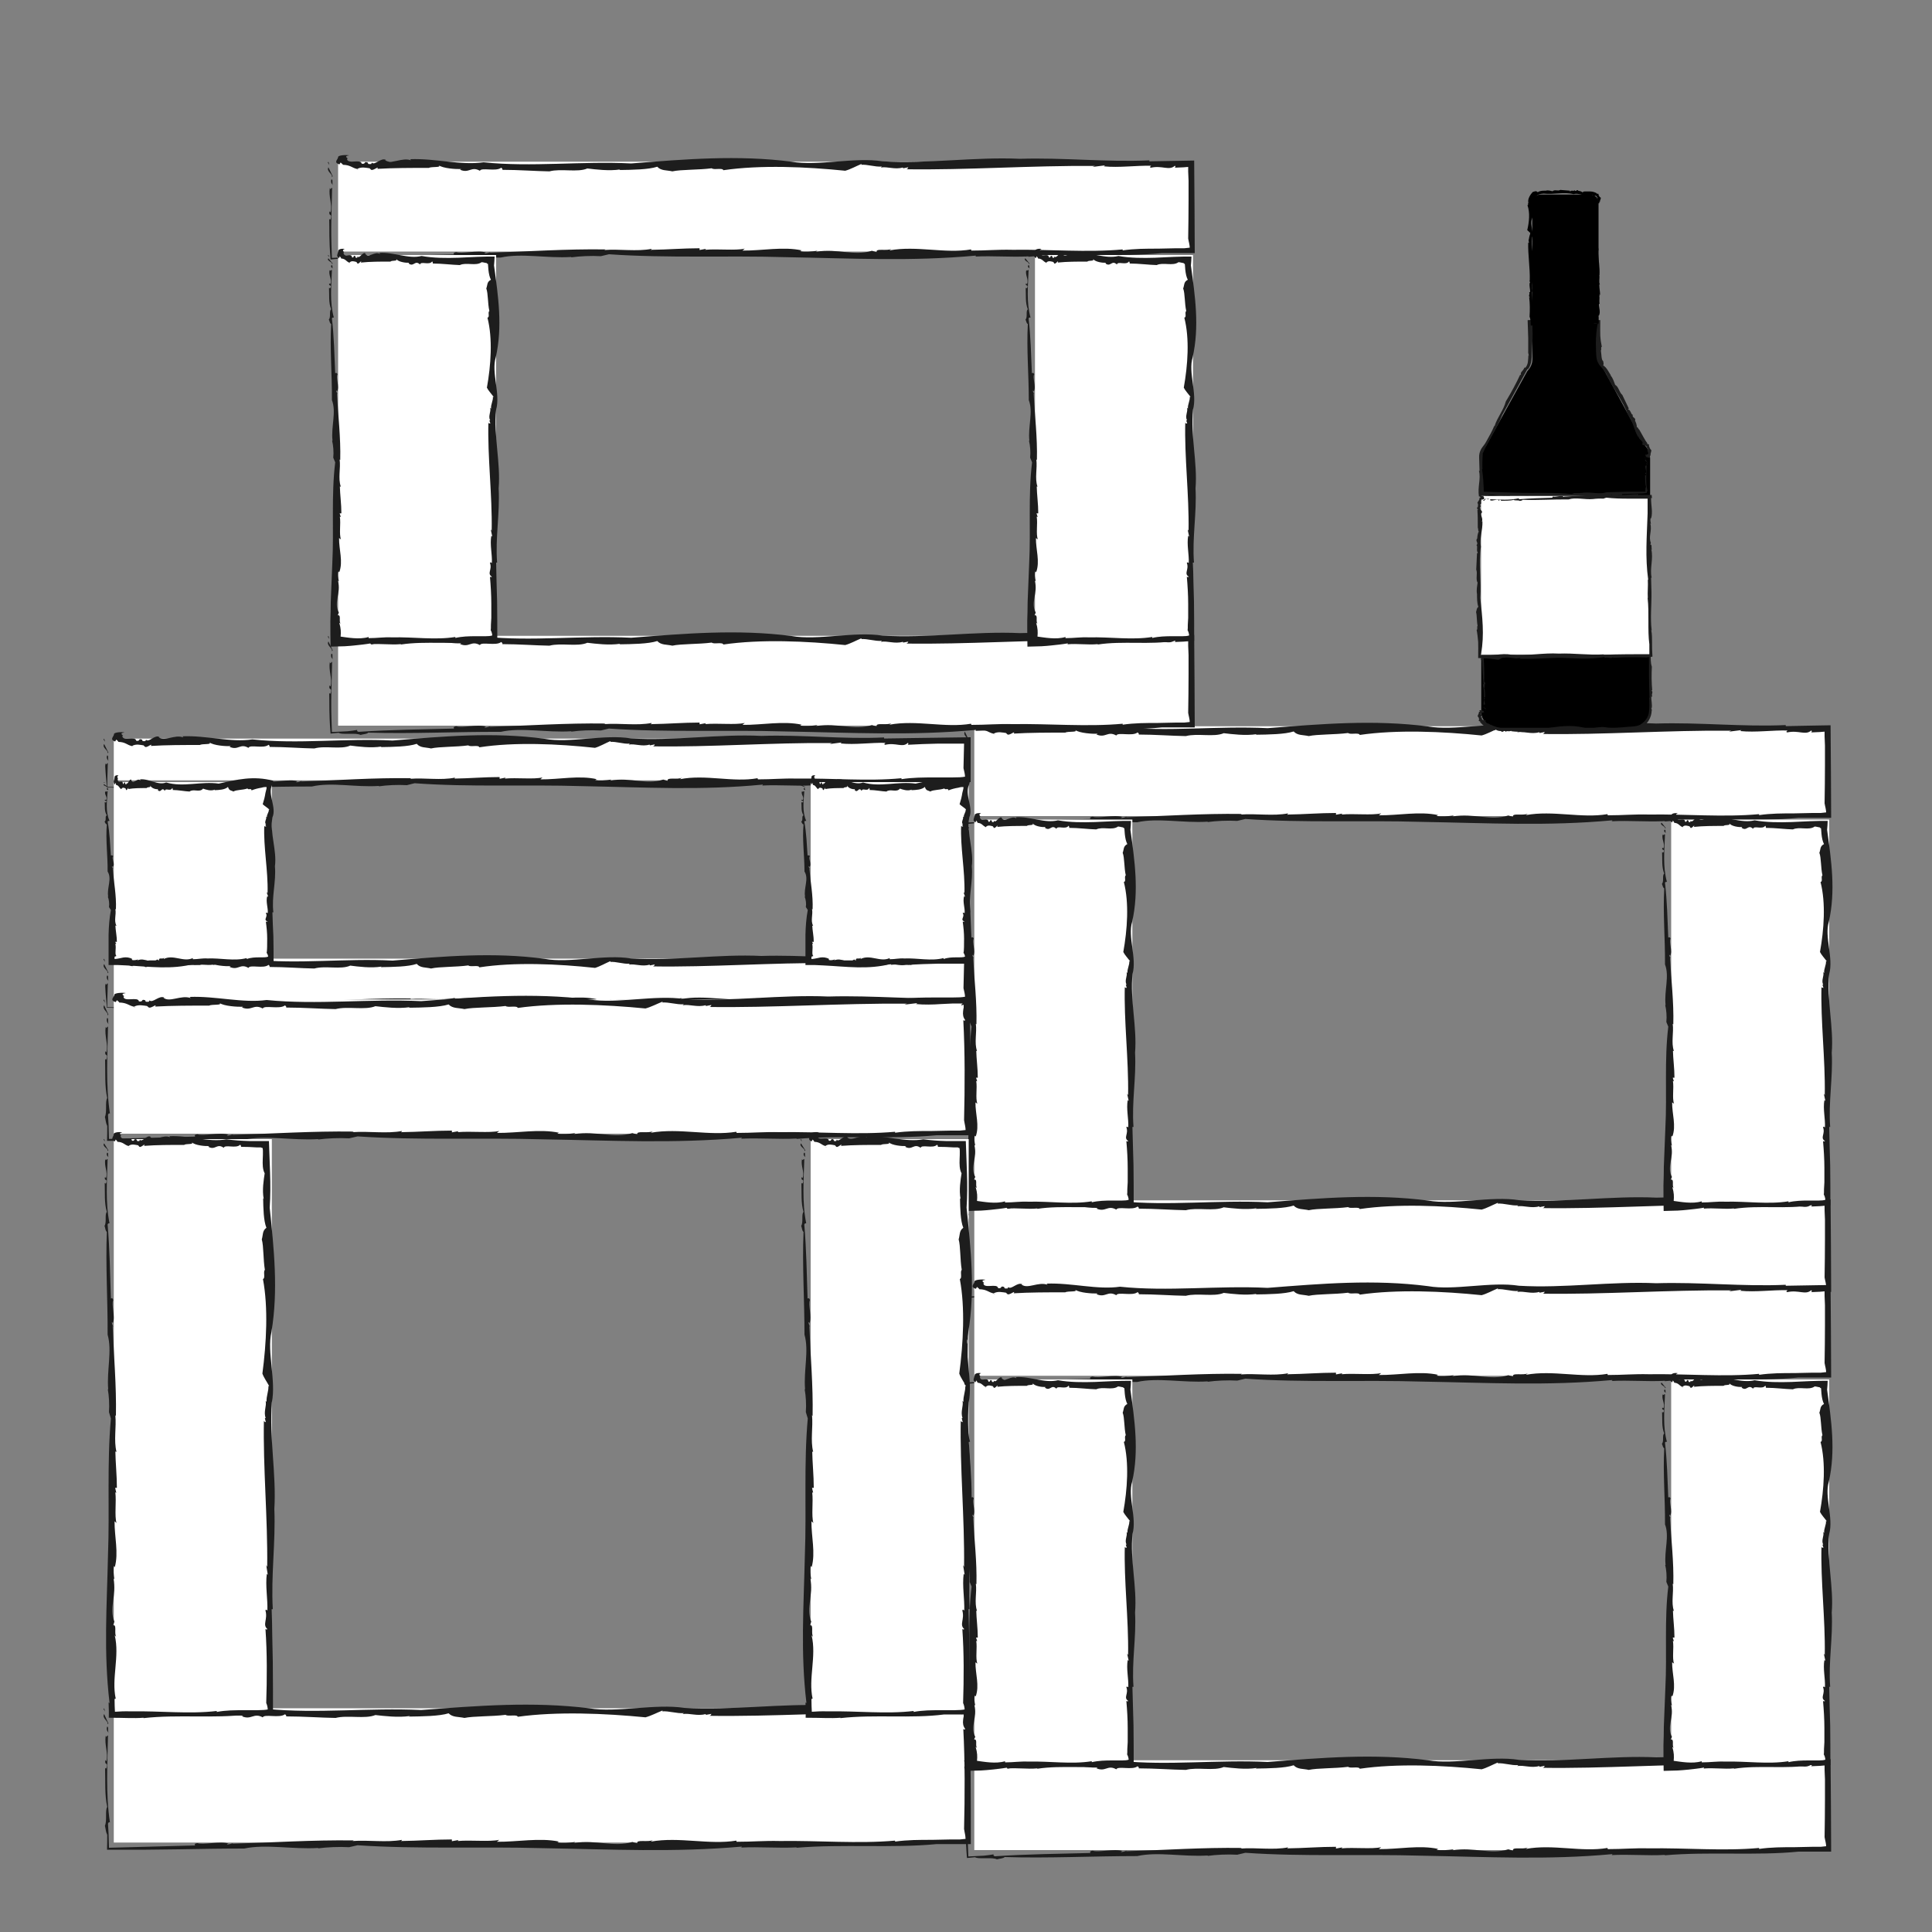 <svg viewBox="0 0 100 100" xmlns="http://www.w3.org/2000/svg" data-name="Calque 1" id="Calque_1">
  <rect x="0" y="0" width="100" height="100" fill="#808080" stroke="none"/>
  <g>
    <g>
      <rect style="fill: #fff;" height="2.16" width="44.25" y="38.23" x="5.89"></rect>
      <g>
        <polygon style="fill: #1d1d1d;" points="5.39 38.23 5.36 38.28 5.44 38.39 5.39 38.23"></polygon>
        <path style="fill: #1d1d1d;" d="m5.56,38.98s.04-.01.05-.03l-.22-.44c-.13.2.25.34.17.47Z"></path>
        <path style="fill: #1d1d1d;" d="m5.54,39.11c-.05.17.05.24.09.28-.08-.06.02-.32-.09-.28Z"></path>
        <path style="fill: #1d1d1d;" d="m19.6,40.69s-.04,0-.05,0c.03,0,.04,0,.05,0Z"></path>
        <path style="fill: #1d1d1d;" d="m23.51,40.33l.04-.08c-.73.15-1.55,0-2.32.06l.05-.03c-1.96-.03-3.76.11-5.71.17.03,0,.04-.03.07-.04-.09.03-.2.08-.3.08-.03-.02.03-.04.06-.05-.41-.14-1.21.09-1.46-.02-.12.01-.17.07-.1.12-1.52.04-3.15.06-4.7.17-.07-.02-.09-.06-.07-.1-.52.09-1.05.13-1.58.14-.57.01-.92,0-1.94-.02,0-.41.02-.81.03-1.22-.06-.05-.06.14-.12,0-.01.08-.02.16-.01.23l.02.31c.02.26.05.48.06.71.18,0,.35,0,.53.03l-.12.06c.26.02.3-.02.33-.05,0-.03.12-.06.25-.02.12.05-.03.07.03.08.61-.02,1.25.03,1.82-.11.14.12.66,0,.88.12.16-.05.32-.04.38-.12,2.14.07,4.32-.05,6.51-.04,1.02-.24,2.25.05,3.47-.03,0,0,0,.02,0,.02.4-.06.97-.09,1.45-.06l.4-.1c2.85.21,5.76.06,8.65.15,3.29.06,6.17.23,9.37-.08,0,.02.02.04-.06.05.92-.05,1.77.04,2.64-.01v.02c2.16-.2,4.49.03,6.57-.19.5,0,1.02,0,1.61,0,0-.71,0-1.5,0-2.32-1.45.02-2.99.04-4.48.06v-.05c-2.14.1-4.21-.15-6.35-.08-2.2-.11-4.53.27-6.75.13-1.37-.23-3.18.26-4.47.02-2.65-.36-5.22-.13-7.87.09-2.45-.13-4.89.2-7.26-.06-1.12.17-2.36-.21-3.61-.16l.04.06c-.45-.18-1,.25-1.28-.02h.05c-.24-.15-.55.3-.7.14l-.04.07c-.29.02-.03-.07-.26-.1-.08,0-.03.12-.21.08-.04-.27-.7.06-.72-.25.16,0-.25-.12.11-.18-.1-.03-.58-.02-.54.11-.04.14-.23.26.06.36l.06-.1c.1.1.07.05.11.12.38.01.43.16.71.22,0,0,0,0,0-.01.19-.12.45-.05.59-.03l.06.06c.09.12.43-.23.32-.03.78-.05,1.67-.05,2.54-.05.12-.08.66,0,.48-.14.22.17.86.21,1.1.2,0,.02-.02.03-.06.03.47.22.55-.2.99.06.07-.19.79.06,1.04-.16.05.04.07.08.05.11.79,0,1.65.07,2.32.08.57-.16,1.38.07,1.86-.15.4.05,1.06.14,1.62.05l-.05.03c.64-.01,1.43-.02,1.87-.17.19.22.46.17.74.24.43-.1,1.28-.07,1.93-.16.1.1.54-.04.57.1,1.82-.28,4.07-.18,6.01.03h-.03c.25-.07.54-.24.8-.35.03.01.02.04-.03.04.35-.03.69.12,1.04.09t-.06.05c.33-.06.69.12,1.08,0l.02.04.25-.05s-.02.12-.15.1c3.05.05,6.19-.2,9.32-.17l-.11.05.61-.08s-.03.04-.06.05c.77.08,1.57-.05,2.33-.03,0,.02-.12.07-.01.1.56-.13.9.17,1.17-.1.03.01.04.07-.01.1.52-.03,1.05-.05,1.58-.06h1.34s-.03,1.27-.03,1.27c.04.19.07.26.08.44-.15.03-.34.04-.67.04-.29,0-.58,0-.88,0-.59,0-1.17,0-1.74.09v-.05c-1.74.17-3.6-.01-5.41.02-.75-.02-1.26.04-2.02.04l-.02-.06c-1.27.23-2.68-.21-4.01.05l.09-.08c-.21.13-.8-.05-.73.17l-.23-.07c-.9.29-1.64-.13-2.75.05l.07-.05c-.29.04-.64.07-.85.02.03,0,.02-.02.09-.04-.92-.21-1.95.02-2.92.01l.11-.1c-.47.11-1.33,0-1.95.06l.04-.05-.31.06v-.09c-.81,0-1.57.07-2.35.08Z"></path>
        <path style="fill: #1d1d1d;" d="m15.4,40.44h0s.01,0,0,0Z"></path>
        <path style="fill: #1d1d1d;" d="m6.93,38.65s-.07-.01-.1-.02c0,.02.07.01.1.02Z"></path>
      </g>
    </g>
    <g>
      <rect style="fill: #fff;" height="2.16" width="44.25" y="49.62" x="5.89"></rect>
      <g>
        <polygon style="fill: #1d1d1d;" points="5.39 49.62 5.36 49.67 5.44 49.78 5.39 49.62"></polygon>
        <path style="fill: #1d1d1d;" d="m5.56,50.37s.04-.01.05-.03l-.22-.44c-.13.2.25.34.17.47Z"></path>
        <path style="fill: #1d1d1d;" d="m5.54,50.5c-.05.17.05.24.09.28-.08-.06.02-.32-.09-.28Z"></path>
        <path style="fill: #1d1d1d;" d="m19.6,52.08s-.04,0-.05,0c.03,0,.04,0,.05,0Z"></path>
        <path style="fill: #1d1d1d;" d="m23.51,51.73l.04-.08c-.73.15-1.55,0-2.32.06l.05-.03c-1.96-.03-3.76.11-5.71.17.03,0,.04-.03.07-.04-.09.03-.2.08-.3.08-.03-.02.03-.04.06-.05-.41-.14-1.21.09-1.46-.02-.12.01-.17.07-.1.12-1.52.04-3.15.06-4.7.17-.07-.02-.09-.06-.07-.1-.52.09-1.05.13-1.58.14-.57.01-.92,0-1.94-.02,0-.41.02-.81.03-1.22-.06-.05-.06.14-.12,0-.01.08-.02.16-.01.23l.02.31c.02.26.05.48.06.71.18,0,.35,0,.53.03l-.12.06c.26.02.3-.02.33-.05,0-.03.12-.06.25-.02.12.05-.03.07.03.08.61-.02,1.25.03,1.82-.11.14.12.66,0,.88.12.16-.05.32-.04.38-.12,2.14.07,4.32-.05,6.51-.05,1.02-.24,2.25.05,3.47-.03,0,0,0,.02,0,.02.4-.06.97-.09,1.45-.06l.4-.1c2.85.21,5.76.06,8.65.15,3.29.06,6.17.23,9.37-.08,0,.02.02.04-.06.05.92-.05,1.77.04,2.64-.01v.02c2.16-.2,4.49.03,6.57-.19.5,0,1.02,0,1.61,0,0-.71,0-1.5,0-2.32-1.45.02-2.99.04-4.48.06v-.05c-2.14.1-4.21-.15-6.35-.08-2.2-.11-4.53.27-6.75.13-1.37-.23-3.18.26-4.47.02-2.65-.36-5.22-.13-7.87.09-2.45-.13-4.89.2-7.26-.06-1.12.17-2.36-.21-3.61-.16l.04.06c-.45-.18-1,.25-1.28-.02h.05c-.24-.15-.55.3-.7.14l-.04.07c-.29.02-.03-.07-.26-.1-.08,0-.03.12-.21.08-.04-.27-.7.06-.72-.25.16,0-.25-.12.11-.18-.1-.03-.58-.02-.54.11-.04.14-.23.26.06.36l.06-.1c.1.1.07.05.11.12.38.01.43.16.71.22,0,0,0,0,0-.01.19-.12.45-.05.59-.03l.06.06c.09.12.43-.23.32-.03.78-.05,1.67-.05,2.54-.05.12-.08.66,0,.48-.14.22.17.86.21,1.1.2,0,.02-.02.03-.06.03.47.22.55-.2.99.06.07-.19.79.06,1.04-.16.05.04.07.08.05.11.79,0,1.65.07,2.32.08.57-.16,1.38.07,1.86-.15.4.05,1.06.14,1.62.05l-.05.03c.64-.01,1.43-.02,1.87-.17.19.22.46.17.74.24.43-.1,1.28-.07,1.93-.16.1.1.54-.04.57.1,1.82-.28,4.07-.18,6.01.03h-.03c.25-.07.54-.24.8-.35.03.01.02.04-.03.04.35-.03.69.12,1.04.09t-.06.05c.33-.06.69.12,1.08,0l.02.04.25-.05s-.02.12-.15.1c3.05.05,6.19-.2,9.32-.17l-.11.05.61-.08s-.03.04-.06.05c.77.08,1.57-.05,2.33-.03,0,.02-.12.07-.01.1.56-.13.9.17,1.17-.1.03.01.04.07-.01.1.52-.03,1.05-.05,1.58-.06h1.34s-.03,1.27-.03,1.27c.04.19.07.26.08.44-.15.03-.34.04-.67.04-.29,0-.58,0-.88,0-.59,0-1.17,0-1.74.09v-.05c-1.74.17-3.6-.01-5.41.02-.75-.02-1.26.04-2.02.04l-.02-.06c-1.27.23-2.68-.21-4.01.05l.09-.08c-.21.13-.8-.05-.73.17l-.23-.07c-.9.29-1.64-.13-2.75.05l.07-.05c-.29.04-.64.07-.85.02.03,0,.02-.02.09-.04-.92-.21-1.95.02-2.92.01l.11-.1c-.47.11-1.33,0-1.95.06l.04-.05-.31.06v-.09c-.81,0-1.57.07-2.35.08Z"></path>
        <path style="fill: #1d1d1d;" d="m15.4,51.83h0s.01,0,0,0Z"></path>
        <path style="fill: #1d1d1d;" d="m6.93,50.05s-.07-.01-.1-.02c0,.02.07.01.1.02Z"></path>
      </g>
    </g>
    <g>
      <rect style="fill: #fff;" height="9.23" width="8.18" y="40.48" x="5.89"></rect>
      <g>
        <polygon style="fill: #1d1d1d;" points="5.39 40.48 5.36 40.49 5.44 40.53 5.39 40.48"></polygon>
        <path style="fill: #1d1d1d;" d="m5.56,40.76s.04,0,.05-.01l-.22-.16c-.13.07.25.13.17.18Z"></path>
        <path style="fill: #1d1d1d;" d="m5.54,40.8c-.05.06.05.09.09.11-.08-.02.02-.12-.09-.11Z"></path>
        <path style="fill: #1d1d1d;" d="m5.59,46.43s0-.01,0-.02c0,.01,0,.02,0,.02Z"></path>
        <path style="fill: #1d1d1d;" d="m5.95,47.9l.08.02c-.15-.27,0-.58-.06-.87l.03.02c.03-.73-.11-1.41-.17-2.14,0,.01.03.02.04.03-.03-.04-.08-.07-.08-.11.02-.01.04.01.05.02.14-.15-.09-.45.02-.55-.01-.04-.07-.06-.12-.04-.04-.57-.06-1.18-.17-1.76.02-.03.06-.03.1-.03-.22-.5-.13-1.02-.1-1.53-.06-.02-.06.05-.12,0-.07.16.14.3.04.45l-.06-.02c-.04.11.14.02.07.13-.05.04-.07-.01-.08,0,.02.23-.03.47.11.68-.12.05,0,.25-.12.33.05.06.04.12.12.14-.07.8.05,1.62.04,2.44.24.38-.05.85.03,1.3,0,0-.02,0-.02,0,.06.15.09.37.06.54l.1.15c-.08.43-.11.86-.12,1.29v1.56s.49,0,.49,0l.43.02c1.23.06,2.31.23,3.52-.08,0,.02,0,.04-.02.05.35-.05.66.04.99-.01v.02c.81-.2,1.69.03,2.47-.19.21,0,.42,0,.66,0,0-.42,0-.86-.01-1.3-.02-.41-.04-.83-.05-1.24h.05c-.1-.8.15-1.58.08-2.38.11-.83-.27-1.7-.13-2.53.23-.51-.26-1.2-.02-1.67.02-.08.04-.16.06-.23-1.03-.27-1.87-.06-2.82.15-.92-.13-1.83.2-2.72-.06-.42.17-.89-.21-1.35-.16l.02.06c-.17-.18-.37.25-.48-.02h.02c-.09-.15-.21.3-.26.14v.07c-.12.02-.03-.07-.11-.1-.03,0-.01.12-.08.08-.01-.27-.26.06-.27-.25.06,0-.09-.12.04-.18-.04-.03-.22-.02-.2.11-.02.14-.09.26.02.36l.02-.1c.04.1.03.05.04.12.14.01.16.16.27.22,0,0,0,0,0-.01.07-.12.17-.05.22-.03l.02.06c.03.12.16-.23.12-.03.29-.05.63-.05.95-.05.05-.08.25,0,.18-.14.08.17.32.21.41.2,0,.02,0,.03-.02.03.17.22.21-.2.37.06.03-.19.3.06.39-.16.02.04.03.08.02.11.29,0,.62.07.87.08.21-.16.52.07.7-.15.15.05.4.14.61.05l-.02.03c.24-.01.54-.02.7-.17.07.22.17.17.28.24.16-.1.48-.07.73-.16.04.1.2-.04.21.1.17-.07.34-.11.52-.14.1-.03.17-.04.26-.03,0,.11-.03.15-.06.3-.03.2-.08.39-.14.58h-.01c.08.08.26.19.36.29-.01,0-.04,0-.04-.01.03.13-.12.26-.09.39t-.05-.02c.06.12-.12.26,0,.41h-.04s.05.1.05.1c-.05,0-.12,0-.1-.06-.05,1.14.2,2.32.17,3.5l-.05-.04.08.23s-.04-.01-.05-.02c-.08.29.05.59.03.87-.02,0-.07-.04-.1,0,.13.21-.17.34.1.44-.01,0-.07.02-.1,0,.04.29.07.59.07.88,0,.28,0,.66-.03.73.04.06.07.13.08.2-.17.1-.69-.03-1.11.13v-.05c-.65.17-1.35-.01-2.03.02-.28-.02-.47.04-.76.04v-.06c-.49.23-1.01-.21-1.51.05l.03-.08c-.08.13-.3-.05-.27.17l-.09-.07c-.34.29-.62-.13-1.03.05l.03-.05c-.11.04-.24.07-.32.02.01,0,0-.02.03-.04-.15-.09-.32-.1-.46-.08-.12.02-.29.07-.46.08,0-.04,0-.08,0-.12.03-.01.06-.02.1-.04-.11-.07,0-.4-.06-.63h.05s-.06-.1-.06-.1h.09c0-.3-.07-.59-.08-.88Z"></path>
        <path style="fill: #1d1d1d;" d="m5.84,44.86h0s0,0,0,0Z"></path>
        <path style="fill: #1d1d1d;" d="m6.28,40.9l-.04-.02s.03.01.04.02Z"></path>
      </g>
    </g>
    <g>
      <rect style="fill: #fff;" height="9.23" width="8.18" y="40.48" x="41.96"></rect>
      <g>
        <polygon style="fill: #1d1d1d;" points="41.46 40.48 41.43 40.49 41.51 40.53 41.46 40.48"></polygon>
        <path style="fill: #1d1d1d;" d="m41.63,40.76s.04,0,.05-.01l-.22-.16c-.13.07.25.13.17.18Z"></path>
        <path style="fill: #1d1d1d;" d="m41.61,40.8c-.05.06.05.09.09.11-.08-.02.02-.12-.09-.11Z"></path>
        <path style="fill: #1d1d1d;" d="m41.66,46.43s0-.01,0-.02c0,.01,0,.02,0,.02Z"></path>
        <path style="fill: #1d1d1d;" d="m42.01,47.9l.08.02c-.15-.27,0-.58-.06-.87l.03.02c.03-.73-.11-1.41-.17-2.14,0,.01.03.02.04.03-.03-.04-.08-.07-.08-.11.02-.01.04.01.05.02.14-.15-.09-.45.02-.55-.01-.04-.07-.06-.12-.04-.04-.57-.06-1.18-.17-1.76.02-.03.06-.03.1-.03-.22-.5-.13-1.02-.1-1.53-.06-.02-.06.05-.12,0-.07.16.14.3.04.45l-.06-.02c-.04.11.14.02.07.13-.05.04-.07-.01-.08,0,.02.23-.03.47.11.68-.12.05,0,.25-.12.33.05.06.04.12.12.14-.07.8.05,1.62.05,2.44.24.38-.05.85.03,1.3,0,0-.02,0-.02,0,.06.15.09.37.06.54l.1.15c-.08.43-.11.86-.12,1.29v1.56s.49,0,.49,0l.43.02c1.23.06,2.31.23,3.52-.08,0,.02,0,.04-.02.05.35-.05.66.04.99-.01v.02c.81-.2,1.69.03,2.47-.19.21,0,.42,0,.66,0,0-.42,0-.86-.01-1.3-.02-.41-.04-.83-.05-1.24h.05c-.1-.8.15-1.58.08-2.38.11-.83-.27-1.7-.13-2.53.23-.51-.26-1.2-.02-1.67.02-.08.04-.16.06-.23-1.03-.27-1.87-.06-2.82.15-.92-.13-1.83.2-2.72-.06-.42.17-.89-.21-1.35-.16l.02.06c-.17-.18-.37.25-.48-.02h.02c-.09-.15-.21.3-.26.14v.07c-.12.02-.03-.07-.11-.1-.03,0-.01.12-.08.08-.01-.27-.26.06-.27-.25.06,0-.09-.12.04-.18-.04-.03-.22-.02-.2.11-.02.14-.09.26.02.36l.02-.1c.04.1.03.05.04.12.14.01.16.16.27.22,0,0,0,0,0-.01.07-.12.17-.05.22-.03l.02.06c.03.12.16-.23.12-.03.29-.05.63-.05.95-.05.05-.08.25,0,.18-.14.08.17.32.21.41.2,0,.02,0,.03-.02.03.17.22.21-.2.37.06.03-.19.3.06.39-.16.02.04.03.08.02.11.29,0,.62.07.87.08.21-.16.52.07.7-.15.15.05.4.14.61.05l-.02.03c.24-.01.54-.02.7-.17.07.22.17.17.28.24.16-.1.48-.07.73-.16.04.1.2-.04.21.1.17-.07.34-.11.52-.14.1-.03.17-.04.26-.03,0,.11-.03.15-.06.3-.03.2-.08.39-.14.58h-.01c.08.08.26.19.36.29-.01,0-.04,0-.04-.01.03.13-.12.26-.09.39t-.05-.02c.06.12-.12.26,0,.41h-.04s.05.1.05.1c-.05,0-.12,0-.1-.06-.05,1.14.2,2.32.17,3.5l-.05-.04.08.23s-.04-.01-.05-.02c-.08.29.05.59.03.87-.02,0-.07-.04-.1,0,.13.21-.17.34.1.44-.01,0-.07.02-.1,0,.04.29.07.59.07.88,0,.28,0,.66-.03.73.04.06.07.13.08.2-.17.1-.69-.03-1.11.13v-.05c-.65.17-1.35-.01-2.03.02-.28-.02-.47.04-.76.04v-.06c-.49.23-1.01-.21-1.51.05l.03-.08c-.08.13-.3-.05-.27.17l-.09-.07c-.34.29-.62-.13-1.03.05l.03-.05c-.11.04-.24.07-.32.02.01,0,0-.02.03-.04-.15-.09-.32-.1-.46-.08-.12.02-.29.07-.46.08,0-.04,0-.08,0-.12.03-.01.06-.02.1-.04-.11-.07,0-.4-.06-.63h.05s-.06-.1-.06-.1h.09c0-.3-.07-.59-.08-.88Z"></path>
        <path style="fill: #1d1d1d;" d="m41.91,44.86h0s0,0,0,0Z"></path>
        <path style="fill: #1d1d1d;" d="m42.35,40.9l-.04-.02s.03.01.04.02Z"></path>
      </g>
    </g>
  </g>
  <g>
    <g>
      <rect style="fill: #fff;" height="4.65" width="44.25" y="37.59" x="50.43"></rect>
      <g>
        <polygon style="fill: #1d1d1d;" points="49.93 37.59 49.9 37.63 49.98 37.75 49.93 37.59"></polygon>
        <path style="fill: #1d1d1d;" d="m50.11,38.37s.04-.01.05-.04l-.22-.46c-.13.21.25.36.17.5Z"></path>
        <path style="fill: #1d1d1d;" d="m50.08,38.51c-.05.18.05.25.09.3-.08-.06.02-.33-.09-.3Z"></path>
        <path style="fill: #1d1d1d;" d="m62.51,42.53s-.04,0-.06,0c.03,0,.05,0,.06,0Z"></path>
        <path style="fill: #1d1d1d;" d="m66.63,42.18l.04-.08c-.77.15-1.64,0-2.45.06l.06-.03c-2.06-.03-3.97.11-6.01.17.03,0,.04-.03.08-.04-.1.03-.21.08-.32.08-.03-.02.03-.04.07-.05-.43-.14-1.27.09-1.54-.02-.12.01-.18.07-.11.12-1.6.04-3.32.06-4.95.17-.08-.02-.09-.06-.07-.1-.17.03-.31.05-.51.07l-.8.04c-.04-1.01-.04-1.38-.03-1.97.01-.55.03-1.11.04-1.65-.06-.05-.06.15-.12,0-.07.46.14.84.04,1.26l-.06-.05c-.04.3.14.06.07.38-.05.12-.07-.03-.08.03.02.61-.02.97.07,2.08.14-.01.28-.03.42-.04.04.03.15.05.28.05.1,0,.23,0,.35,0,.18,0,.38,0,.5.06.17-.05.33-.04.4-.12,2.25.07,4.55-.05,6.86-.04,1.08-.24,2.37.05,3.65-.03,0,0,0,.02,0,.02.42-.06,1.03-.09,1.53-.06l.42-.1c3,.21,6.07.06,9.12.15,3.46.06,6.5.23,9.87-.08,0,.02.02.04-.06.05.97-.05,1.86.04,2.78-.01v.02c2.27-.2,4.73.03,6.92-.19.53,0,1.07,0,1.69,0,0-1.5-.02-3.15-.03-4.79-.77.01-1.55.03-2.32.04v-.05c-2.25.1-4.44-.15-6.7-.08-2.32-.11-4.77.27-7.11.13-1.45-.23-3.35.26-4.71.02-2.79-.36-5.5-.13-8.3.09-2.58-.13-5.15.2-7.64-.06-1.18.17-2.49-.21-3.8-.16l.05.06c-.47-.18-1.05.25-1.35-.02h.05c-.25-.15-.58.3-.73.14l-.04.07c-.3.02-.04-.07-.27-.1-.09,0-.03.12-.22.08-.04-.27-.74.06-.76-.25.17,0-.26-.12.11-.18-.11-.03-.61-.02-.57.11-.04.14-.24.26.07.36l.06-.1c.1.1.08.05.12.12.4.01.46.16.75.22,0,0,0,0,0-.01.2-.12.47-.05.63-.03l.06.06c.09.12.46-.23.34-.03.82-.05,1.76-.05,2.67-.05.13-.08.7,0,.5-.14.23.17.91.21,1.16.2,0,.02-.02.03-.06.03.49.22.58-.2,1.04.06.07-.19.84.06,1.1-.16.06.04.08.08.06.11.83,0,1.74.07,2.44.08.6-.16,1.45.07,1.96-.15.43.05,1.12.14,1.71.05l-.06.03c.67-.01,1.51-.02,1.97-.17.2.22.49.17.78.24.45-.1,1.35-.07,2.04-.16.1.1.56-.04.6.1,1.92-.28,4.29-.18,6.33.03h-.03c.27-.07.57-.24.84-.35.03.01.02.04-.03.04.37-.03.72.12,1.1.09t-.06.05c.35-.06.72.12,1.14,0l.02.04.26-.05s-.02.12-.16.1c3.21.05,6.52-.2,9.82-.17l-.12.05.64-.08s-.03.04-.06.05c.81.08,1.66-.05,2.45-.03,0,.02-.12.07-.01.1.59-.13.94.17,1.24-.1.03.01.05.07-.01.1l.46-.02.24-.02v.24s.02.48.02.48v1c0,.67-.01,1.33-.02,1.99.02.13.04.18.05.24.01.07.03.14.03.23-.08.01-.18.02-.28.03h-.43c-.31.01-.61.01-.92.02-.62,0-1.24,0-1.84.09v-.05c-1.84.17-3.79-.01-5.7.02-.79-.02-1.33.04-2.13.04l-.02-.06c-1.34.23-2.82-.21-4.22.05l.1-.08c-.22.13-.85-.05-.76.17l-.25-.07c-.95.29-1.73-.13-2.9.05l.08-.05c-.31.04-.67.07-.9.02.04,0,.02-.02.09-.04-.97-.21-2.05.02-3.07.01l.12-.1c-.5.11-1.4,0-2.05.06l.04-.05-.33.06v-.09c-.86,0-1.65.07-2.48.08Z"></path>
        <path style="fill: #1d1d1d;" d="m58.08,42.28h0s.01,0,0,0Z"></path>
        <path style="fill: #1d1d1d;" d="m51.53,38.01s-.07-.01-.1-.02c0,.02.07.01.1.02Z"></path>
      </g>
    </g>
    <g>
      <rect style="fill: #fff;" height="4.65" width="44.25" y="62.13" x="50.43"></rect>
      <g>
        <polygon style="fill: #1d1d1d;" points="49.93 62.13 49.9 62.17 49.98 62.29 49.93 62.13"></polygon>
        <path style="fill: #1d1d1d;" d="m50.11,62.91s.04-.01.05-.04l-.22-.46c-.13.21.25.36.17.5Z"></path>
        <path style="fill: #1d1d1d;" d="m50.08,63.05c-.05.18.05.25.09.3-.08-.06.02-.33-.09-.3Z"></path>
        <path style="fill: #1d1d1d;" d="m62.51,67.07s-.04,0-.06,0c.03,0,.05,0,.06,0Z"></path>
        <path style="fill: #1d1d1d;" d="m66.63,66.72l.04-.08c-.77.15-1.64,0-2.45.06l.06-.03c-2.06-.03-3.97.11-6.01.17.03,0,.04-.03.08-.04-.1.03-.21.08-.32.08-.03-.02.03-.04.07-.05-.43-.14-1.27.09-1.54-.02-.12.01-.18.07-.11.12-1.6.04-3.32.06-4.95.17-.08-.02-.09-.06-.07-.1-.17.03-.31.05-.51.07l-.8.04c-.04-1.01-.04-1.38-.03-1.97.01-.55.03-1.11.04-1.65-.06-.05-.06.15-.12,0-.07.46.14.84.04,1.26l-.06-.05c-.04.3.14.06.07.38-.05.12-.07-.03-.08.03.02.61-.02.97.07,2.08.14-.01.28-.03.42-.04.04.03.15.05.28.05.1,0,.23,0,.35,0,.18,0,.38,0,.5.06.17-.05.33-.04.4-.12,2.25.07,4.55-.05,6.86-.04,1.08-.24,2.37.05,3.65-.03,0,0,0,.02,0,.02.42-.06,1.03-.09,1.53-.06l.42-.1c3,.21,6.07.06,9.12.15,3.46.06,6.5.23,9.87-.08,0,.02.02.04-.06.05.97-.05,1.86.04,2.78-.01v.02c2.27-.2,4.73.03,6.92-.19.53,0,1.07,0,1.69,0,0-1.5-.02-3.15-.03-4.79-.77.01-1.55.03-2.32.04v-.05c-2.25.1-4.44-.15-6.7-.08-2.32-.11-4.77.27-7.11.13-1.45-.23-3.35.26-4.71.02-2.79-.36-5.5-.13-8.3.09-2.58-.13-5.15.2-7.64-.06-1.18.17-2.49-.21-3.8-.16l.05.06c-.47-.18-1.05.25-1.35-.02h.05c-.25-.15-.58.3-.73.14l-.04.07c-.3.02-.04-.07-.27-.1-.09,0-.03.12-.22.08-.04-.27-.74.06-.76-.25.17,0-.26-.12.11-.18-.11-.03-.61-.02-.57.11-.04.14-.24.26.07.36l.06-.1c.1.1.08.05.12.12.4.01.46.16.75.22,0,0,0,0,0-.01.2-.12.47-.05.63-.03l.06.06c.09.12.46-.23.34-.03.82-.05,1.76-.05,2.67-.05.13-.08.7,0,.5-.14.23.17.91.21,1.16.2,0,.02-.02.03-.06.03.49.22.58-.2,1.04.06.07-.19.84.06,1.1-.16.06.04.08.08.06.11.83,0,1.74.07,2.44.08.6-.16,1.45.07,1.96-.15.43.05,1.12.14,1.71.05l-.06.03c.67-.01,1.51-.02,1.97-.17.2.22.49.17.78.24.45-.1,1.35-.07,2.04-.16.1.1.56-.04.6.1,1.92-.28,4.29-.18,6.33.03h-.03c.27-.07.57-.24.84-.35.03.01.02.04-.03.04.37-.03.72.12,1.1.09t-.06.05c.35-.06.72.12,1.14,0l.02.04.26-.05s-.02.12-.16.1c3.21.05,6.52-.2,9.82-.17l-.12.05.64-.08s-.03.04-.06.05c.81.08,1.66-.05,2.45-.03,0,.02-.12.07-.01.1.59-.13.94.17,1.24-.1.03.01.05.07-.01.1l.46-.02.24-.02v.24s.02.48.02.48v1c0,.67-.01,1.33-.02,1.99.02.13.04.18.05.24.01.07.03.14.03.23-.08.01-.18.02-.28.03h-.43c-.31.01-.61.01-.92.02-.62,0-1.24,0-1.84.09v-.05c-1.84.17-3.79-.01-5.7.02-.79-.02-1.33.04-2.13.04l-.02-.06c-1.34.23-2.82-.21-4.22.05l.1-.08c-.22.13-.85-.05-.76.17l-.25-.07c-.95.29-1.73-.13-2.9.05l.08-.05c-.31.04-.67.07-.9.02.04,0,.02-.02.09-.04-.97-.21-2.05.02-3.07.01l.12-.1c-.5.11-1.4,0-2.05.06l.04-.05-.33.06v-.09c-.86,0-1.65.07-2.48.08Z"></path>
        <path style="fill: #1d1d1d;" d="m58.08,66.82h0s.01,0,0,0Z"></path>
        <path style="fill: #1d1d1d;" d="m51.53,62.55s-.07-.01-.1-.02c0,.02.07.01.1.02Z"></path>
      </g>
    </g>
    <g>
      <rect style="fill: #fff;" height="19.89" width="8.18" y="42.42" x="50.43"></rect>
      <g>
        <polygon style="fill: #1d1d1d;" points="49.93 42.42 49.9 42.45 49.98 42.51 49.93 42.42"></polygon>
        <path style="fill: #1d1d1d;" d="m50.11,42.87s.04,0,.05-.02l-.22-.27c-.13.12.25.21.17.29Z"></path>
        <path style="fill: #1d1d1d;" d="m50.08,42.95c-.05.1.05.15.09.17-.08-.04.02-.19-.09-.17Z"></path>
        <path style="fill: #1d1d1d;" d="m50.14,52.02s0-.02,0-.03c0,.02,0,.03,0,.03Z"></path>
        <path style="fill: #1d1d1d;" d="m50.49,54.38l.08.02c-.15-.44,0-.94-.06-1.41l.03.03c.03-1.18-.11-2.28-.17-3.45,0,.02.03.02.04.04-.03-.06-.08-.12-.08-.18.02-.02.04.02.05.04.14-.25-.09-.73.02-.88-.01-.07-.07-.1-.12-.06-.04-.92-.06-1.9-.17-2.84.02-.05.06-.05.1-.04-.22-.8-.13-1.64-.1-2.46-.06-.03-.06.08-.12,0-.07.26.14.48.04.72l-.06-.03c-.04.17.14.04.07.22-.05.07-.07-.02-.08.02.02.37-.03.75.11,1.1-.12.09,0,.4-.12.53.05.1.04.19.12.23-.07,1.29.05,2.61.05,3.94.24.62-.05,1.36.03,2.1,0,0-.02,0-.02,0,.06.24.09.59.06.88l.1.24c-.21,1.72-.06,3.48-.15,5.23-.03.69-.05,1.35-.08,2,0,.33-.01.65-.02.97,0,.45,0,.89.01,1.34l.73-.02.28-.02.21-.02c.29-.03.58-.06.87-.11,0,.02.01.04-.04.05.56-.05,1.07.04,1.59-.01v.02c1.3-.2,2.72.03,3.98-.19.32,0,.64,0,1.01,0,0-.66,0-1.35-.01-2.05-.02-.67-.04-1.35-.05-2h.05c-.1-1.29.15-2.55.08-3.84.11-1.33-.27-2.74-.13-4.08.23-.83-.26-1.92-.02-2.7.36-1.6.13-3.16-.09-4.76.02-.15.02-.3.03-.46-.52-.01-1.25.03-1.87.06-.64.02-1.28.02-1.91-.09-.68.17-1.43-.21-2.18-.16l.03.06c-.27-.18-.6.25-.77-.02h.03c-.14-.15-.33.3-.42.14l-.02.07c-.17.02-.02-.07-.15-.1-.05,0-.02.12-.12.08-.02-.27-.43.06-.44-.25.1,0-.15-.12.06-.18-.06-.03-.35-.02-.33.11-.02.14-.14.26.04.36l.04-.1c.06.1.05.05.07.12.23.01.26.16.43.22,0,0,0,0,0-.01.11-.12.27-.05.36-.03l.04.06c.05.12.26-.23.19-.03.47-.05,1.01-.05,1.53-.05.07-.08.4,0,.29-.14.13.17.52.21.67.2,0,.02-.01.03-.03.03.28.22.33-.2.6.06.04-.19.48.06.63-.16.03.04.04.08.03.11.48,0,1,.07,1.4.08.34-.16.83.07,1.13-.15.05,0,.11.02.17.03.08.01.11.02.1.03.02.02.02.03.05.02,0,0,.02,0,.03,0h-.03s.01.05.01.05c0,0,.01.18.02.26.02.2.06.39.13.52-.22.11-.17.28-.24.45.1.26.07.78.16,1.17-.1.06.04.32-.1.34.28,1.1.18,2.46-.03,3.64v-.02c.07.15.24.33.35.48-.01.02-.04.01-.04-.02.03.21-.12.42-.09.63t-.05-.04c.06.2-.12.42,0,.65h-.04s.05.16.05.16c-.05,0-.12,0-.1-.09-.05,1.84.2,3.74.17,5.64l-.05-.07.08.37s-.04-.02-.05-.04c-.08.47.05.95.03,1.41-.02,0-.07-.07-.1,0,.13.34-.17.54.1.71-.01.02-.07.03-.1,0,.04.47.07.94.07,1.42v.71s-.02.36-.02.36c0,.13,0,.25-.01.28.04.07.07.16.08.27-.08.03-.2.04-.33.04h-.53c-.35,0-.71.01-1.05.09v-.05c-1.05.17-2.18-.01-3.27.02-.46-.02-.76.04-1.22.04v-.06c-.48.15-1.13.02-1.45-.02.02-.23.02-.41-.07-.72l.08.06c-.13-.12.05-.49-.17-.44l.07-.14c-.29-.55.13-.99-.05-1.66l.05.04c-.04-.18-.07-.39-.02-.52,0,.02.02.01.04.05.21-.56-.02-1.18-.01-1.77l.1.07c-.11-.28,0-.81-.06-1.18l.05.02-.06-.19h.09c0-.49-.07-.95-.08-1.42Z"></path>
        <path style="fill: #1d1d1d;" d="m50.39,49.48h0s0,.01,0,0Z"></path>
        <path style="fill: #1d1d1d;" d="m51.06,42.84s-.04-.01-.06-.02c0,.02.04.01.06.02Z"></path>
      </g>
    </g>
    <g>
      <rect style="fill: #fff;" height="19.89" width="8.18" y="42.42" x="86.5"></rect>
      <g>
        <polygon style="fill: #1d1d1d;" points="86 42.42 85.97 42.45 86.05 42.51 86 42.42"></polygon>
        <path style="fill: #1d1d1d;" d="m86.17,42.87s.04,0,.05-.02l-.22-.27c-.13.12.25.21.17.29Z"></path>
        <path style="fill: #1d1d1d;" d="m86.15,42.95c-.05.1.05.15.09.17-.08-.04.02-.19-.09-.17Z"></path>
        <path style="fill: #1d1d1d;" d="m86.2,52.02s0-.02,0-.03c0,.02,0,.03,0,.03Z"></path>
        <path style="fill: #1d1d1d;" d="m86.56,54.38l.08.02c-.15-.44,0-.94-.06-1.41l.03.03c.03-1.18-.11-2.28-.17-3.45,0,.02.03.02.04.04-.03-.06-.08-.12-.08-.18.02-.02.04.02.05.04.14-.25-.09-.73.02-.88-.01-.07-.07-.1-.12-.06-.04-.92-.06-1.9-.17-2.84.02-.05.06-.05.1-.04-.22-.8-.13-1.64-.1-2.46-.06-.03-.06.08-.12,0-.07.26.14.48.04.72l-.06-.03c-.04.17.14.04.07.22-.05.07-.07-.02-.08.02.02.37-.03.75.11,1.1-.12.09,0,.4-.12.53.05.1.04.19.12.23-.07,1.29.05,2.61.04,3.94.24.62-.05,1.36.03,2.1,0,0-.02,0-.02,0,.06.24.09.59.06.88l.1.24c-.21,1.72-.06,3.48-.15,5.23-.03.69-.05,1.35-.08,2,0,.33-.01.65-.02.97,0,.45,0,.89.01,1.34l.73-.02.28-.02.21-.02c.29-.03.58-.06.87-.11,0,.02.01.04-.04.05.56-.05,1.07.04,1.59-.01v.02c1.3-.2,2.72.03,3.98-.19.32,0,.64,0,1.01,0,0-.66,0-1.35-.01-2.05-.02-.67-.04-1.35-.05-2h.05c-.1-1.29.15-2.55.08-3.84.11-1.33-.27-2.74-.13-4.08.23-.83-.26-1.92-.02-2.7.36-1.6.13-3.16-.09-4.76.02-.15.02-.3.03-.46-.52-.01-1.25.03-1.87.06-.64.02-1.28.02-1.91-.09-.68.17-1.43-.21-2.18-.16l.03.06c-.27-.18-.6.25-.77-.02h.03c-.14-.15-.33.3-.42.14l-.02.07c-.17.02-.02-.07-.15-.1-.05,0-.02.12-.12.08-.02-.27-.43.06-.44-.25.1,0-.15-.12.06-.18-.06-.03-.35-.02-.33.11-.02.14-.14.26.04.36l.04-.1c.06.1.05.05.07.12.23.01.26.16.43.22,0,0,0,0,0-.01.11-.12.27-.05.36-.03l.04.06c.05.12.26-.23.19-.03.47-.05,1.01-.05,1.53-.05.07-.08.4,0,.29-.14.13.17.52.21.67.2,0,.02-.01.03-.03.03.28.22.33-.2.6.06.04-.19.48.06.63-.16.03.04.04.08.03.11.48,0,1,.07,1.4.08.34-.16.83.07,1.13-.15.05,0,.11.02.17.03.08.01.11.02.1.03.02.02.02.03.05.02,0,0,.02,0,.03,0h-.03s.01.05.01.05c0,0,.01.18.02.26.02.2.06.39.13.52-.22.11-.17.28-.24.45.1.26.07.78.16,1.17-.1.06.04.32-.1.34.28,1.1.18,2.46-.03,3.64v-.02c.07.15.24.33.35.48-.01.02-.04.01-.04-.02.03.21-.12.42-.09.63t-.05-.04c.06.2-.12.42,0,.65h-.04s.05.16.05.16c-.05,0-.12,0-.1-.09-.05,1.84.2,3.74.17,5.64l-.05-.07.08.37s-.04-.02-.05-.04c-.08.47.05.95.03,1.41-.02,0-.07-.07-.1,0,.13.34-.17.54.1.71-.01.02-.07.03-.1,0,.04.47.07.94.07,1.42v.71s-.02.36-.02.36c0,.13,0,.25-.01.28.04.07.07.16.08.27-.08.03-.21.04-.33.04h-.53c-.35,0-.71.01-1.05.09v-.05c-1.05.17-2.18-.01-3.27.02-.46-.02-.76.04-1.22.04v-.06c-.48.15-1.13.02-1.45-.02.02-.23.02-.41-.07-.72l.08.06c-.13-.12.05-.49-.17-.44l.07-.14c-.29-.55.13-.99-.05-1.66l.05.04c-.04-.18-.07-.39-.02-.52,0,.02.02.01.04.05.21-.56-.02-1.18-.01-1.77l.1.07c-.11-.28,0-.81-.06-1.18l.05.02-.06-.19h.09c0-.49-.07-.95-.08-1.42Z"></path>
        <path style="fill: #1d1d1d;" d="m86.45,49.48h0s0,.01,0,0Z"></path>
        <path style="fill: #1d1d1d;" d="m87.13,42.84s-.04-.01-.06-.02c0,.02.04.01.06.02Z"></path>
      </g>
    </g>
  </g>
  <g>
    <g>
      <rect style="fill: #fff;" height="4.65" width="44.25" y="8.37" x="17.5"></rect>
      <g>
        <polygon style="fill: #1d1d1d;" points="17 8.37 16.97 8.42 17.05 8.54 17 8.37"></polygon>
        <path style="fill: #1d1d1d;" d="m17.17,9.16s.04-.01.05-.04l-.22-.46c-.13.21.25.36.17.5Z"></path>
        <path style="fill: #1d1d1d;" d="m17.15,9.29c-.05.18.05.25.09.3-.08-.06.02-.33-.09-.3Z"></path>
        <path style="fill: #1d1d1d;" d="m29.57,13.32s-.04,0-.06,0c.03,0,.05,0,.06,0Z"></path>
        <path style="fill: #1d1d1d;" d="m33.69,12.96l.04-.08c-.77.15-1.64,0-2.45.06l.06-.03c-2.06-.03-3.97.11-6.01.17.03,0,.04-.03.08-.04-.1.03-.21.08-.32.08-.03-.02.03-.04.07-.05-.43-.14-1.27.09-1.54-.02-.12.01-.18.07-.11.12-1.6.04-3.32.06-4.95.17-.08-.02-.09-.06-.07-.1-.17.03-.31.05-.51.07l-.8.04c-.04-1.01-.04-1.38-.03-1.97.01-.55.03-1.11.04-1.65-.06-.05-.06.15-.12,0-.07.46.14.84.04,1.26l-.06-.05c-.04.3.14.06.07.38-.05.12-.07-.03-.08.03.02.61-.02.97.07,2.08.14-.01.28-.03.42-.04.04.03.15.05.28.05.1,0,.23,0,.35,0,.18,0,.38,0,.5.06.17-.05.33-.04.4-.12,2.25.07,4.55-.05,6.86-.05,1.08-.24,2.37.05,3.65-.03,0,0,0,.02,0,.02.42-.06,1.03-.09,1.53-.06l.42-.1c3,.21,6.07.06,9.12.15,3.46.06,6.5.23,9.87-.08,0,.02.02.04-.06.05.97-.05,1.86.04,2.78-.01v.02c2.27-.2,4.73.03,6.92-.19.53,0,1.07,0,1.69,0,0-1.5-.02-3.15-.03-4.79-.77.01-1.55.03-2.32.04v-.05c-2.25.1-4.44-.15-6.7-.08-2.32-.11-4.77.27-7.11.13-1.45-.23-3.35.26-4.71.02-2.79-.36-5.5-.13-8.3.09-2.58-.13-5.15.2-7.64-.06-1.18.17-2.49-.21-3.8-.16l.05.06c-.47-.18-1.05.25-1.35-.02h.05c-.25-.15-.58.3-.73.14l-.04.07c-.3.02-.04-.07-.27-.1-.09,0-.03.12-.22.08-.04-.27-.74.06-.76-.25.17,0-.26-.12.11-.18-.11-.03-.61-.02-.57.11-.04.14-.24.26.07.36l.06-.1c.1.1.08.05.12.12.4.01.46.16.75.22,0,0,0,0,0-.01.2-.12.47-.05.63-.03l.06.06c.09.12.46-.23.34-.03.82-.05,1.76-.05,2.67-.05.13-.08.7,0,.5-.14.23.17.91.21,1.16.2,0,.02-.02.03-.06.03.49.22.58-.2,1.04.06.07-.19.84.06,1.1-.16.06.04.08.08.06.11.83,0,1.74.07,2.44.08.6-.16,1.45.07,1.96-.15.43.05,1.12.14,1.71.05l-.06.03c.67-.01,1.51-.02,1.97-.17.2.22.49.17.78.24.45-.1,1.35-.07,2.04-.16.1.1.56-.04.6.1,1.92-.28,4.29-.18,6.33.03h-.03c.27-.07.57-.24.84-.35.03.01.02.04-.03.04.37-.03.72.12,1.1.09t-.06.05c.35-.06.72.12,1.14,0l.02.04.26-.05s-.02.12-.16.1c3.21.05,6.52-.2,9.82-.17l-.12.05.64-.08s-.03.04-.06.05c.81.08,1.66-.05,2.45-.03,0,.02-.12.07-.01.1.59-.13.94.17,1.24-.1.03.01.05.07-.01.1l.46-.02.24-.02v.24s.02.48.02.48v1c0,.67-.01,1.33-.02,1.99.02.13.04.18.05.24.01.07.03.14.03.23-.08.01-.18.02-.28.03h-.43c-.31.01-.61.01-.92.02-.62,0-1.24,0-1.84.09v-.05c-1.84.17-3.79-.01-5.7.02-.79-.02-1.33.04-2.13.04l-.02-.06c-1.34.23-2.82-.21-4.22.05l.1-.08c-.22.13-.85-.05-.76.17l-.25-.07c-.95.29-1.73-.13-2.9.05l.08-.05c-.31.04-.67.07-.9.02.04,0,.02-.02.09-.04-.97-.21-2.05.02-3.07.01l.12-.1c-.5.11-1.4,0-2.05.06l.04-.05-.33.06v-.09c-.86,0-1.65.07-2.48.08Z"></path>
        <path style="fill: #1d1d1d;" d="m25.15,13.07h0s.01,0,0,0Z"></path>
        <path style="fill: #1d1d1d;" d="m18.59,8.79s-.07-.01-.1-.02c0,.02.07.01.1.02Z"></path>
      </g>
    </g>
    <g>
      <rect style="fill: #fff;" height="4.65" width="44.25" y="32.91" x="17.5"></rect>
      <g>
        <polygon style="fill: #1d1d1d;" points="17 32.91 16.97 32.96 17.05 33.08 17 32.91"></polygon>
        <path style="fill: #1d1d1d;" d="m17.17,33.7s.04-.01.05-.04l-.22-.46c-.13.21.25.36.17.5Z"></path>
        <path style="fill: #1d1d1d;" d="m17.15,33.84c-.05.18.05.25.09.3-.08-.06.02-.33-.09-.3Z"></path>
        <path style="fill: #1d1d1d;" d="m29.57,37.86s-.04,0-.06,0c.03,0,.05,0,.06,0Z"></path>
        <path style="fill: #1d1d1d;" d="m33.69,37.5l.04-.08c-.77.15-1.64,0-2.45.06l.06-.03c-2.06-.03-3.97.11-6.01.17.03,0,.04-.03.08-.04-.1.03-.21.08-.32.08-.03-.02.03-.04.07-.05-.43-.14-1.27.09-1.54-.02-.12.01-.18.07-.11.12-1.6.04-3.32.06-4.95.17-.08-.02-.09-.06-.07-.1-.17.03-.31.05-.51.07l-.8.04c-.04-1.01-.04-1.38-.03-1.97.01-.55.03-1.11.04-1.65-.06-.05-.06.15-.12,0-.07.46.14.84.04,1.26l-.06-.05c-.04.3.14.06.07.38-.05.12-.07-.03-.08.03.02.61-.02.97.07,2.08.14-.01.28-.03.42-.04.04.03.15.05.28.05.1,0,.23,0,.35,0,.18,0,.38,0,.5.06.17-.05.33-.04.4-.12,2.25.07,4.55-.05,6.86-.04,1.08-.24,2.37.05,3.65-.03,0,0,0,.02,0,.02.42-.06,1.03-.09,1.53-.06l.42-.1c3,.21,6.07.06,9.12.15,3.46.06,6.5.23,9.87-.08,0,.02.02.04-.06.05.97-.05,1.86.04,2.78-.01v.02c2.27-.2,4.73.03,6.92-.19.53,0,1.07,0,1.69,0,0-1.5-.02-3.15-.03-4.79-.77.01-1.55.03-2.32.04v-.05c-2.25.1-4.44-.15-6.7-.08-2.32-.11-4.77.27-7.11.13-1.45-.23-3.35.26-4.71.02-2.79-.36-5.5-.13-8.3.09-2.58-.13-5.15.2-7.64-.06-1.18.17-2.49-.21-3.8-.16l.05.06c-.47-.18-1.05.25-1.35-.02h.05c-.25-.15-.58.3-.73.14l-.04.07c-.3.02-.04-.07-.27-.1-.09,0-.03.12-.22.08-.04-.27-.74.06-.76-.25.17,0-.26-.12.11-.18-.11-.03-.61-.02-.57.11-.04.14-.24.26.07.36l.06-.1c.1.1.08.05.12.12.4.01.46.16.75.22,0,0,0,0,0-.01.2-.12.47-.05.63-.03l.06.06c.09.12.46-.23.34-.03.82-.05,1.76-.05,2.67-.05.13-.08.7,0,.5-.14.23.17.91.21,1.16.2,0,.02-.02.03-.06.03.49.22.58-.2,1.04.06.07-.19.84.06,1.1-.16.06.04.08.08.06.11.83,0,1.74.07,2.44.08.6-.16,1.45.07,1.96-.15.43.05,1.12.14,1.71.05l-.06.03c.67-.01,1.51-.02,1.97-.17.2.22.49.17.78.24.45-.1,1.35-.07,2.04-.16.1.1.56-.04.6.1,1.92-.28,4.29-.18,6.33.03h-.03c.27-.07.57-.24.84-.35.03.01.02.04-.03.04.37-.03.72.12,1.1.09t-.06.05c.35-.06.72.12,1.14,0l.02.04.26-.05s-.02.12-.16.1c3.21.05,6.52-.2,9.82-.17l-.12.05.64-.08s-.03.04-.06.05c.81.08,1.66-.05,2.45-.03,0,.02-.12.07-.01.1.59-.13.94.17,1.24-.1.03.01.05.07-.01.1l.46-.02.24-.02v.24s.02.48.02.48v1c0,.67-.01,1.33-.02,1.99.02.13.04.18.05.24.01.07.03.14.03.23-.08.01-.18.02-.28.03h-.43c-.31.01-.61.01-.92.02-.62,0-1.24,0-1.84.09v-.05c-1.84.17-3.79-.01-5.7.02-.79-.02-1.33.04-2.13.04l-.02-.06c-1.34.23-2.82-.21-4.22.05l.1-.08c-.22.13-.85-.05-.76.17l-.25-.07c-.95.29-1.73-.13-2.9.05l.08-.05c-.31.04-.67.07-.9.02.04,0,.02-.02.09-.04-.97-.21-2.05.02-3.07.01l.12-.1c-.5.11-1.4,0-2.05.06l.04-.05-.33.06v-.09c-.86,0-1.65.07-2.48.08Z"></path>
        <path style="fill: #1d1d1d;" d="m25.15,37.61h0s.01,0,0,0Z"></path>
        <path style="fill: #1d1d1d;" d="m18.59,33.33s-.07-.01-.1-.02c0,.02.07.01.1.02Z"></path>
      </g>
    </g>
    <g>
      <rect style="fill: #fff;" height="19.89" width="8.18" y="13.2" x="17.5"></rect>
      <g>
        <polygon style="fill: #1d1d1d;" points="17 13.2 16.97 13.23 17.05 13.3 17 13.2"></polygon>
        <path style="fill: #1d1d1d;" d="m17.17,13.66s.04,0,.05-.02l-.22-.27c-.13.12.25.21.17.29Z"></path>
        <path style="fill: #1d1d1d;" d="m17.15,13.73c-.05.1.05.15.09.17-.08-.04.02-.19-.09-.17Z"></path>
        <path style="fill: #1d1d1d;" d="m17.2,22.8s0-.02,0-.03c0,.02,0,.03,0,.03Z"></path>
        <path style="fill: #1d1d1d;" d="m17.56,25.17l.08.02c-.15-.44,0-.94-.06-1.41l.03.03c.03-1.18-.11-2.28-.17-3.45,0,.02.03.02.04.04-.03-.06-.08-.12-.08-.18.02-.02.04.02.05.04.14-.25-.09-.73.02-.88-.01-.07-.07-.1-.12-.06-.04-.92-.06-1.9-.17-2.84.02-.05.06-.05.1-.04-.22-.8-.13-1.64-.1-2.46-.06-.03-.06.08-.12,0-.07.26.14.48.04.72l-.06-.03c-.04.17.14.04.07.22-.05.07-.07-.02-.08.02.02.37-.03.75.11,1.1-.12.09,0,.4-.12.53.05.1.04.19.12.23-.07,1.29.05,2.61.04,3.94.24.62-.05,1.36.03,2.1,0,0-.02,0-.02,0,.06.24.09.59.06.88l.1.24c-.21,1.72-.06,3.48-.15,5.23-.03.69-.05,1.35-.08,2,0,.33-.01.65-.02.97,0,.45,0,.89.01,1.34l.73-.02.28-.02.21-.02c.29-.03.58-.06.87-.11,0,.02.01.04-.04.05.56-.05,1.07.04,1.59-.01v.02c1.3-.2,2.72.03,3.98-.19.32,0,.64,0,1.01,0,0-.66,0-1.35-.01-2.05-.02-.67-.04-1.35-.05-2h.05c-.1-1.29.15-2.55.08-3.84.11-1.33-.27-2.74-.13-4.08.23-.83-.26-1.92-.02-2.7.36-1.6.13-3.16-.09-4.76.02-.15.02-.3.03-.46-.52-.01-1.25.03-1.87.06-.64.02-1.28.02-1.91-.09-.68.17-1.43-.21-2.18-.16l.03.06c-.27-.18-.6.25-.77-.02h.03c-.14-.15-.33.3-.42.14l-.02.07c-.17.02-.02-.07-.15-.1-.05,0-.02.12-.12.08-.02-.27-.43.06-.44-.25.1,0-.15-.12.06-.18-.06-.03-.35-.02-.33.11-.02.14-.14.26.04.36l.04-.1c.06.1.05.05.07.12.23.01.26.16.43.22,0,0,0,0,0-.01.11-.12.27-.05.36-.03l.04.06c.05.12.26-.23.19-.03.47-.05,1.01-.05,1.53-.05.07-.08.4,0,.29-.14.13.17.52.21.67.2,0,.02-.01.03-.03.03.28.22.33-.2.6.06.04-.19.48.06.63-.16.03.04.04.08.03.11.48,0,1,.07,1.4.08.34-.16.83.07,1.13-.15.05,0,.11.02.17.03.08.01.11.02.1.03.02.02.02.03.05.02,0,0,.02,0,.03,0h-.03s.01.05.01.05c0,0,.01.18.02.26.02.2.06.39.13.52-.22.11-.17.28-.24.45.1.26.07.78.16,1.17-.1.06.04.32-.1.34.28,1.1.18,2.46-.03,3.64v-.02c.07.15.24.33.35.48-.01.02-.04.01-.04-.02.03.21-.12.42-.09.63t-.05-.04c.06.2-.12.42,0,.65h-.04s.05.16.05.16c-.05,0-.12,0-.1-.09-.05,1.84.2,3.74.17,5.64l-.05-.07.08.37s-.04-.02-.05-.04c-.08.47.05.95.03,1.41-.02,0-.07-.07-.1,0,.13.34-.17.54.1.71-.01.02-.07.03-.1,0,.04.47.07.94.07,1.42v.71s-.02.36-.02.36c0,.13,0,.25-.01.28.04.07.07.16.08.27-.08.03-.21.04-.33.04h-.53c-.35,0-.71.01-1.05.09v-.05c-1.05.17-2.18-.01-3.27.02-.46-.02-.76.04-1.22.04v-.06c-.48.15-1.13.02-1.45-.02.02-.23.02-.41-.07-.72l.08.06c-.13-.12.05-.49-.17-.44l.07-.14c-.29-.55.13-.99-.05-1.66l.05.04c-.04-.18-.07-.39-.02-.52,0,.02.02.01.04.05.21-.56-.02-1.18-.01-1.77l.1.07c-.11-.28,0-.81-.06-1.18l.05.02-.06-.19h.09c0-.49-.07-.95-.08-1.42Z"></path>
        <path style="fill: #1d1d1d;" d="m17.45,20.26h0s0,.01,0,0Z"></path>
        <path style="fill: #1d1d1d;" d="m18.13,13.63s-.04-.01-.06-.02c0,.02.04.01.06.02Z"></path>
      </g>
    </g>
    <g>
      <rect style="fill: #fff;" height="19.89" width="8.18" y="13.2" x="53.57"></rect>
      <g>
        <polygon style="fill: #1d1d1d;" points="53.07 13.2 53.04 13.23 53.12 13.3 53.07 13.2"></polygon>
        <path style="fill: #1d1d1d;" d="m53.24,13.66s.04,0,.05-.02l-.22-.27c-.13.12.25.21.17.29Z"></path>
        <path style="fill: #1d1d1d;" d="m53.22,13.73c-.05.1.05.15.09.17-.08-.04.02-.19-.09-.17Z"></path>
        <path style="fill: #1d1d1d;" d="m53.27,22.8s0-.02,0-.03c0,.02,0,.03,0,.03Z"></path>
        <path style="fill: #1d1d1d;" d="m53.62,25.17l.08.02c-.15-.44,0-.94-.06-1.41l.03.03c.03-1.18-.11-2.28-.17-3.45,0,.02.03.02.04.04-.03-.06-.08-.12-.08-.18.02-.02.04.02.05.04.14-.25-.09-.73.02-.88-.01-.07-.07-.1-.12-.06-.04-.92-.06-1.9-.17-2.84.02-.05.06-.05.1-.04-.22-.8-.13-1.64-.1-2.46-.06-.03-.06.08-.12,0-.07.26.14.48.04.72l-.06-.03c-.04.17.14.04.07.22-.05.07-.07-.02-.08.02.02.37-.03.75.11,1.1-.12.09,0,.4-.12.53.05.1.04.19.12.23-.07,1.29.05,2.61.05,3.94.24.62-.05,1.36.03,2.1,0,0-.02,0-.02,0,.06.24.09.59.06.88l.1.24c-.21,1.72-.06,3.48-.15,5.23-.03.69-.05,1.35-.08,2,0,.33-.01.65-.02.97,0,.45,0,.89.01,1.34l.73-.02.28-.02.21-.02c.29-.03.58-.06.87-.11,0,.02.01.04-.04.05.56-.05,1.07.04,1.59-.01v.02c1.3-.2,2.72.03,3.98-.19.32,0,.64,0,1.01,0,0-.66,0-1.35-.01-2.05-.02-.67-.04-1.35-.05-2h.05c-.1-1.29.15-2.55.08-3.84.11-1.33-.27-2.74-.13-4.08.23-.83-.26-1.92-.02-2.7.36-1.6.13-3.16-.09-4.76.02-.15.02-.3.03-.46-.52-.01-1.25.03-1.87.06-.64.02-1.28.02-1.91-.09-.68.17-1.43-.21-2.18-.16l.03.06c-.27-.18-.6.25-.77-.02h.03c-.14-.15-.33.3-.42.14l-.02.07c-.17.02-.02-.07-.15-.1-.05,0-.02.12-.12.08-.02-.27-.43.06-.44-.25.1,0-.15-.12.06-.18-.06-.03-.35-.02-.33.11-.02.14-.14.26.04.36l.04-.1c.06.1.05.05.07.12.23.01.26.16.43.22,0,0,0,0,0-.01.11-.12.27-.05.36-.03l.04.06c.05.12.26-.23.19-.03.47-.05,1.01-.05,1.53-.05.07-.08.4,0,.29-.14.13.17.52.21.67.2,0,.02-.01.03-.03.03.28.22.33-.2.6.06.04-.19.48.06.63-.16.03.04.04.08.03.11.48,0,1,.07,1.4.08.34-.16.83.07,1.13-.15.05,0,.11.02.17.03.08.01.11.02.1.03.02.02.02.03.05.02,0,0,.02,0,.03,0h-.03s.01.05.01.05c0,0,.01.18.02.26.02.2.06.39.13.52-.22.11-.17.28-.24.45.1.26.07.78.16,1.17-.1.06.04.32-.1.34.28,1.1.18,2.46-.03,3.64v-.02c.07.15.24.33.35.48-.01.02-.04.01-.04-.02.03.21-.12.42-.09.63t-.05-.04c.06.2-.12.42,0,.65h-.04s.05.16.05.16c-.05,0-.12,0-.1-.09-.05,1.84.2,3.74.17,5.64l-.05-.07.08.37s-.04-.02-.05-.04c-.08.47.05.95.03,1.41-.02,0-.07-.07-.1,0,.13.34-.17.54.1.71-.01.02-.07.03-.1,0,.04.47.07.94.07,1.42v.71s-.02.36-.02.36c0,.13,0,.25-.01.28.04.07.07.16.08.27-.08.03-.21.04-.33.04h-.53c-.35,0-.71.01-1.05.09v-.05c-1.05.17-2.18-.01-3.27.02-.46-.02-.76.04-1.22.04v-.06c-.48.15-1.13.02-1.45-.02.02-.23.02-.41-.07-.72l.08.06c-.13-.12.05-.49-.17-.44l.07-.14c-.29-.55.13-.99-.05-1.66l.05.04c-.04-.18-.07-.39-.02-.52,0,.02.02.01.04.05.21-.56-.02-1.18-.01-1.77l.1.07c-.11-.28,0-.81-.06-1.18l.05.02-.06-.19h.09c0-.49-.07-.95-.08-1.42Z"></path>
        <path style="fill: #1d1d1d;" d="m53.52,20.26h0s0,.01,0,0Z"></path>
        <path style="fill: #1d1d1d;" d="m54.2,13.63s-.04-.01-.06-.02c0,.02.04.01.06.02Z"></path>
      </g>
    </g>
  </g>
  <g>
    <g>
      <rect style="fill: #fff;" height="6.95" width="44.25" y="51.73" x="5.89"></rect>
      <g>
        <polygon style="fill: #1d1d1d;" points="5.39 51.73 5.36 51.78 5.44 51.9 5.39 51.73"></polygon>
        <path style="fill: #1d1d1d;" d="m5.56,52.55s.04-.01.05-.04l-.22-.48c-.13.22.25.38.17.52Z"></path>
        <path style="fill: #1d1d1d;" d="m5.54,52.7c-.05.19.05.27.09.31-.08-.07.02-.35-.09-.31Z"></path>
        <path style="fill: #1d1d1d;" d="m16.45,58.98s-.04,0-.06,0c.03,0,.05,0,.06,0Z"></path>
        <path style="fill: #1d1d1d;" d="m20.76,58.62l.05-.08c-.8.15-1.71,0-2.56.06l.06-.03c-2.16-.03-4.15.11-6.3.17.03,0,.04-.03.08-.04-.1.03-.22.08-.33.08-.03-.02.03-.04.07-.05-.45-.14-1.33.09-1.61-.02-.13.01-.18.07-.11.12-1.45.04-2.97.08-4.47.12l-.02-.73-.03-.51c.02-.08.06-.1.1-.07-.22-1.46-.13-2.99-.1-4.49-.06-.06-.06.15-.12,0-.07.48.14.88.04,1.32l-.06-.06c-.04.32.14.06.07.39-.05.13-.07-.03-.08.03.02.67-.03,1.38.11,2.01-.12.16,0,.72-.12.97.05.19.04.31.12.47,0,.25,0,.51-.01.77.67,0,1.35,0,2.03,0,.56,0,1.12-.02,1.68-.02,1.12-.02,2.25-.04,3.39-.04,1.13-.24,2.48.05,3.83-.03,0,0,0,.02,0,.02.44-.06,1.08-.09,1.6-.06l.44-.1c3.14.21,6.35.06,9.54.15,3.63.06,6.8.23,10.34-.08,0,.02.02.04-.07.05,1.02-.05,1.95.04,2.91-.01v.02c2.38-.2,4.95.03,7.25-.19.55,0,1.12,0,1.77,0,0-1.13,0-2.32-.01-3.52-.02-1.18-.03-2.37-.05-3.54h-.3s.03-.04.03-.04c-2.43.1-4.67-.15-7.05-.08-2.43-.11-5,.27-7.45.13-1.52-.23-3.51.26-4.93.02-2.93-.36-5.76-.13-8.69.09-2.7-.13-5.39.2-8-.06-1.24.17-2.61-.21-3.98-.16l.05.06c-.49-.18-1.1.25-1.41-.02h.05c-.26-.15-.61.3-.77.14l-.04.07c-.32.02-.04-.07-.28-.1-.09,0-.03.12-.23.08-.04-.27-.78.06-.8-.25.17,0-.27-.12.12-.18-.11-.03-.64-.02-.59.11-.05.14-.25.26.07.36l.06-.1c.11.1.08.05.12.12.42.01.48.16.78.22,0,0,0,0,0-.01.21-.12.49-.05.66-.03l.07.06c.1.12.48-.23.35-.03.86-.05,1.84-.05,2.8-.05.13-.08.73,0,.52-.14.24.17.95.21,1.22.2,0,.02-.02.03-.06.03.51.22.61-.2,1.09.06.08-.19.87.06,1.15-.16.06.04.08.08.06.11.87,0,1.82.07,2.56.08.63-.16,1.52.07,2.06-.15.45.05,1.17.14,1.79.05l-.06.03c.7-.01,1.58-.02,2.06-.17.21.22.51.17.82.24.47-.1,1.42-.07,2.13-.16.11.1.59-.04.63.1,2.01-.28,4.49-.18,6.63.03h-.03c.28-.07.6-.24.88-.35.03.01.02.04-.03.04.39-.03.76.12,1.15.09t-.07.05c.37-.06.76.12,1.19,0l.02.04.28-.05s-.02.12-.16.1c3.36.05,6.83-.2,10.28-.17l-.13.05.67-.08s-.04.04-.07.05c.43.04.86.03,1.29,0,.22-.01.43-.02.64-.03h.31s.18,0,.18,0c-.02.02-.1.07-.06.1.04-.02.08-.03.11-.03,0,.05,0,.11,0,.15-.01.05-.02.06-.03.18-.02.17,0,.32.11.46-.01.03-.07.05-.1-.01.09,1.71.08,3.47.04,5.19l.03.17.02.1c.01.07.03.15.03.24-.09.01-.19.02-.3.03h-.46c-.32.01-.64.01-.97.02-.65,0-1.3,0-1.92.09v-.05c-1.92.17-3.97-.01-5.97.02-.83-.02-1.39.04-2.23.04l-.02-.06c-1.41.23-2.95-.21-4.42.05l.1-.08c-.23.13-.89-.05-.8.17l-.26-.07c-1,.29-1.81-.13-3.03.05l.08-.05c-.32.04-.7.07-.94.02.04,0,.02-.02.1-.04-1.02-.21-2.15.02-3.22.01l.12-.1c-.52.11-1.47,0-2.15.06l.04-.05-.34.06v-.09c-.9,0-1.73.07-2.6.08Z"></path>
        <path style="fill: #1d1d1d;" d="m11.82,58.73h0s.01,0,0,0Z"></path>
        <path style="fill: #1d1d1d;" d="m7.04,52.15s-.07-.01-.11-.02c0,.02.07.01.11.02Z"></path>
      </g>
    </g>
    <g>
      <rect style="fill: #fff;" height="6.95" width="44.25" y="88.42" x="5.89"></rect>
      <g>
        <polygon style="fill: #1d1d1d;" points="5.39 88.42 5.36 88.46 5.44 88.59 5.39 88.42"></polygon>
        <path style="fill: #1d1d1d;" d="m5.56,89.24s.04-.01.05-.04l-.22-.48c-.13.22.25.38.17.52Z"></path>
        <path style="fill: #1d1d1d;" d="m5.54,89.38c-.05.19.05.27.09.31-.08-.07.02-.35-.09-.31Z"></path>
        <path style="fill: #1d1d1d;" d="m16.45,95.66s-.04,0-.06,0c.03,0,.05,0,.06,0Z"></path>
        <path style="fill: #1d1d1d;" d="m20.76,95.31l.05-.08c-.8.15-1.71,0-2.56.06l.06-.03c-2.16-.03-4.15.11-6.3.17.03,0,.04-.03.08-.04-.1.03-.22.08-.33.08-.03-.02.03-.04.07-.05-.45-.14-1.33.09-1.61-.02-.13.01-.18.07-.11.12-1.45.04-2.97.08-4.47.12l-.02-.73-.03-.51c.02-.08.06-.1.1-.07-.22-1.46-.13-2.99-.1-4.49-.06-.06-.06.15-.12,0-.07.48.14.88.04,1.32l-.06-.06c-.04.32.14.06.07.39-.05.13-.07-.03-.08.03.02.67-.03,1.38.11,2.01-.12.16,0,.72-.12.97.05.19.04.31.12.47,0,.25,0,.51-.01.77.67,0,1.35,0,2.03,0,.56,0,1.12-.02,1.68-.02,1.12-.02,2.25-.04,3.39-.04,1.13-.24,2.48.05,3.83-.03,0,0,0,.02,0,.02.44-.06,1.08-.09,1.6-.06l.44-.1c3.14.21,6.35.06,9.54.15,3.63.06,6.8.23,10.34-.08,0,.02.02.04-.07.05,1.02-.05,1.95.04,2.91-.01v.02c2.38-.2,4.95.03,7.25-.19.55,0,1.12,0,1.77,0,0-1.13,0-2.32-.01-3.52-.02-1.18-.03-2.37-.05-3.54h-.3s.03-.04.03-.04c-2.43.1-4.67-.15-7.05-.08-2.43-.11-5,.27-7.45.13-1.52-.23-3.51.26-4.93.02-2.93-.36-5.76-.13-8.69.09-2.7-.13-5.39.2-8-.06-1.24.17-2.61-.21-3.98-.16l.05.06c-.49-.18-1.1.25-1.41-.02h.05c-.26-.15-.61.3-.77.14l-.04.07c-.32.02-.04-.07-.28-.1-.09,0-.03.12-.23.08-.04-.27-.78.06-.8-.25.17,0-.27-.12.12-.18-.11-.03-.64-.02-.59.11-.05.14-.25.26.07.36l.06-.1c.11.1.08.05.12.12.42.01.48.16.78.22,0,0,0,0,0-.01.21-.12.49-.05.66-.03l.07.06c.1.12.48-.23.35-.03.86-.05,1.84-.05,2.8-.05.13-.08.73,0,.52-.14.24.17.95.21,1.22.2,0,.02-.02.03-.06.03.51.22.61-.2,1.09.06.08-.19.87.06,1.15-.16.06.04.08.08.06.11.87,0,1.82.07,2.56.08.63-.16,1.52.07,2.06-.15.45.05,1.17.14,1.79.05l-.06.03c.7-.01,1.58-.02,2.06-.17.21.22.51.17.82.24.47-.1,1.42-.07,2.13-.16.11.1.59-.04.63.1,2.01-.28,4.49-.18,6.63.03h-.03c.28-.07.6-.24.88-.35.03.01.02.04-.03.04.39-.03.76.12,1.15.09t-.07.05c.37-.06.76.12,1.19,0l.02.04.28-.05s-.02.12-.16.1c3.36.05,6.83-.2,10.28-.17l-.13.05.67-.08s-.04.04-.07.05c.43.04.86.03,1.29,0,.22-.01.43-.02.64-.03h.31s.18,0,.18,0c-.02.02-.1.07-.06.1.04-.02.08-.03.11-.03,0,.05,0,.11,0,.15-.01.05-.02.06-.03.18-.02.17,0,.32.11.46-.01.03-.07.05-.1-.01.09,1.71.08,3.47.04,5.19l.03.17.02.1c.01.07.03.15.03.24-.09.01-.19.02-.3.03h-.46c-.32.01-.64.01-.97.02-.65,0-1.3,0-1.92.09v-.05c-1.92.17-3.97-.01-5.97.02-.83-.02-1.39.04-2.23.04l-.02-.06c-1.41.23-2.95-.21-4.42.05l.1-.08c-.23.13-.89-.05-.8.17l-.26-.07c-1,.29-1.81-.13-3.03.05l.08-.05c-.32.04-.7.07-.94.02.04,0,.02-.02.1-.04-1.02-.21-2.15.02-3.22.01l.12-.1c-.52.11-1.47,0-2.15.06l.04-.05-.34.06v-.09c-.9,0-1.73.07-2.6.08Z"></path>
        <path style="fill: #1d1d1d;" d="m11.82,95.41h0s.01,0,0,0Z"></path>
        <path style="fill: #1d1d1d;" d="m7.04,88.84s-.07-.01-.11-.02c0,.02.07.01.11.02Z"></path>
      </g>
    </g>
    <g>
      <rect style="fill: #fff;" height="29.74" width="8.18" y="58.96" x="5.89"></rect>
      <g>
        <polygon style="fill: #1d1d1d;" points="5.39 58.96 5.36 58.99 5.44 59.08 5.39 58.96"></polygon>
        <path style="fill: #1d1d1d;" d="m5.56,59.57s.04,0,.05-.03l-.22-.36c-.13.16.25.28.17.39Z"></path>
        <path style="fill: #1d1d1d;" d="m5.54,59.67c-.05.14.05.2.09.23-.08-.05.02-.26-.09-.23Z"></path>
        <path style="fill: #1d1d1d;" d="m5.59,71.92v-.04s0,.04,0,.04Z"></path>
        <path style="fill: #1d1d1d;" d="m5.95,75.12l.08.03c-.15-.6,0-1.27-.06-1.9l.03.04c.03-1.6-.11-3.08-.17-4.66,0,.02.03.03.04.06-.03-.08-.08-.16-.08-.25.02-.02.04.02.05.05.14-.34-.09-.98.02-1.19-.01-.09-.07-.14-.12-.08-.04-1.24-.06-2.57-.17-3.84.02-.06.06-.07.1-.06-.22-1.08-.13-2.22-.1-3.32-.06-.04-.06.11-.12,0-.07.36.14.65.04.97l-.06-.04c-.04.23.14.05.07.29-.05.1-.07-.02-.08.02.02.5-.03,1.02.11,1.49-.12.12,0,.54-.12.72.05.13.04.26.12.31-.07,1.75.05,3.53.04,5.32.24.84-.05,1.84.03,2.83,0,0-.02,0-.02,0,.06.32.09.8.06,1.18l.1.33c-.21,2.33-.06,4.71-.15,7.07-.06,2.69-.23,5.04.08,7.65-.02,0-.04.02-.05-.05.01.25.02.56.01.82.88,0,1.26.04,1.8,0v.02c1.76-.2,3.67.03,5.37-.19.42,0,.84,0,1.33,0,0-.88,0-1.8-.01-2.74-.02-.9-.04-1.82-.05-2.71h.05c-.1-1.75.15-3.44.08-5.19.11-1.8-.27-3.7-.13-5.51.23-1.12-.26-2.6-.02-3.65.36-2.17.13-4.27-.09-6.43.04-.6.04-1.2.02-1.8-.02-.55-.04-1.1-.06-1.65h-.45s-.59,0-.59,0c-.39-.01-.78-.04-1.16-.09-.92.17-1.93-.21-2.95-.16l.04.06c-.37-.18-.82.25-1.04-.02h.04c-.19-.15-.45.3-.57.14l-.03.07c-.23.02-.03-.07-.21-.1-.07,0-.03.12-.17.08-.03-.27-.57.06-.59-.25.13,0-.2-.12.09-.18-.08-.03-.48-.02-.44.11-.03.14-.19.26.05.36l.05-.1c.08.1.06.05.09.12.31.01.35.16.58.22,0,0,0,0,0-.01.15-.12.36-.05.49-.03l.05.06c.07.12.36-.23.26-.03.64-.05,1.36-.05,2.07-.05.1-.08.54,0,.39-.14.18.17.71.21.9.2,0,.02-.02.03-.05.03.38.22.45-.2.81.06.06-.19.65.06.85-.16.04.04.06.08.04.11.27,0,.55.01.83.03h.2c.08.02.03.02.05.02,0,0,0,.01,0,.02h0c.08-.12.06.32.05.56-.01.27-.01.54.1.74-.05.33-.14.87-.05,1.33l-.03-.04c.01.52.02,1.17.17,1.53-.22.15-.17.38-.24.6.1.35.07,1.05.16,1.58-.1.08.04.44-.1.47.28,1.49.18,3.32-.03,4.91v-.02c.07.21.24.44.35.65-.01.02-.04.02-.04-.03.03.29-.12.56-.09.85t-.05-.05c.06.27-.12.56,0,.88l-.04.02.05.2s-.12-.01-.1-.12c-.05,2.49.2,5.06.17,7.61l-.05-.09.08.5s-.04-.03-.05-.05c-.08.63.05,1.29.03,1.9-.02,0-.07-.1-.1,0,.13.46-.17.73.1.96-.01.02-.07.04-.1-.01.09,1.26.08,2.58.04,3.84.04.08.07.2.08.33-.2.05-.76.04-1.22.04-.48,0-.96,0-1.42.09v-.05c-1.42.17-2.94-.01-4.42.02-.36-.01-.58,0-.85.02-.01-.19-.02-.38-.02-.66l.06-.02c-.23-1.04.21-2.19-.05-3.27l.08.07c-.13-.17.05-.66-.17-.59l.07-.19c-.29-.74.13-1.34-.05-2.25l.05.06c-.04-.24-.07-.52-.02-.7,0,.03.02.01.04.07.21-.75-.02-1.59-.01-2.38l.1.09c-.11-.38,0-1.09-.06-1.59l.05.03-.06-.26h.09c0-.66-.07-1.28-.08-1.92Z"></path>
        <path style="fill: #1d1d1d;" d="m5.84,68.49h0s0,.02,0,0Z"></path>
        <path style="fill: #1d1d1d;" d="m6.74,59.38s-.05-.01-.08-.02c0,.02.05.01.08.02Z"></path>
      </g>
    </g>
    <g>
      <rect style="fill: #fff;" height="29.74" width="8.18" y="58.96" x="41.96"></rect>
      <g>
        <polygon style="fill: #1d1d1d;" points="41.46 58.96 41.43 58.99 41.51 59.08 41.46 58.96"></polygon>
        <path style="fill: #1d1d1d;" d="m41.63,59.57s.04,0,.05-.03l-.22-.36c-.13.16.25.28.17.39Z"></path>
        <path style="fill: #1d1d1d;" d="m41.61,59.67c-.05.14.05.2.09.23-.08-.05.02-.26-.09-.23Z"></path>
        <path style="fill: #1d1d1d;" d="m41.66,71.92v-.04s0,.04,0,.04Z"></path>
        <path style="fill: #1d1d1d;" d="m42.01,75.12l.08.03c-.15-.6,0-1.27-.06-1.9l.03.04c.03-1.6-.11-3.08-.17-4.66,0,.02.03.03.04.06-.03-.08-.08-.16-.08-.25.02-.02.04.02.05.05.14-.34-.09-.98.02-1.19-.01-.09-.07-.14-.12-.08-.04-1.24-.06-2.57-.17-3.84.02-.06.06-.07.1-.06-.22-1.08-.13-2.22-.1-3.32-.06-.04-.06.11-.12,0-.07.36.14.65.04.97l-.06-.04c-.04.23.14.05.07.29-.05.1-.07-.02-.08.02.02.5-.03,1.02.11,1.49-.12.12,0,.54-.12.72.05.13.04.26.12.31-.07,1.75.05,3.53.05,5.32.24.84-.05,1.84.03,2.83,0,0-.02,0-.02,0,.06.32.09.8.06,1.18l.1.33c-.21,2.33-.06,4.71-.15,7.07-.06,2.69-.23,5.04.08,7.65-.02,0-.04.02-.05-.05.01.25.02.56.01.82.88,0,1.26.04,1.8,0v.02c1.76-.2,3.67.03,5.37-.19.42,0,.84,0,1.33,0,0-.88,0-1.8-.01-2.74-.02-.9-.04-1.82-.05-2.71h.05c-.1-1.75.15-3.44.08-5.19.11-1.8-.27-3.7-.13-5.51.23-1.12-.26-2.6-.02-3.65.36-2.17.13-4.27-.09-6.43.04-.6.04-1.2.02-1.8-.02-.55-.04-1.1-.06-1.65h-.45s-.59,0-.59,0c-.39-.01-.78-.04-1.16-.09-.92.17-1.93-.21-2.95-.16l.04.06c-.37-.18-.82.25-1.04-.02h.04c-.19-.15-.45.3-.57.14l-.03.07c-.23.02-.03-.07-.21-.1-.07,0-.03.12-.17.08-.03-.27-.58.06-.59-.25.13,0-.2-.12.09-.18-.08-.03-.48-.02-.44.11-.03.14-.19.26.05.36l.05-.1c.08.1.06.05.09.12.31.01.35.16.58.22,0,0,0,0,0-.01.15-.12.36-.05.49-.03l.05.06c.07.12.36-.23.26-.03.64-.05,1.36-.05,2.07-.05.1-.08.54,0,.39-.14.18.17.71.21.9.2,0,.02-.02.03-.05.03.38.22.45-.2.81.06.06-.19.65.06.85-.16.04.04.06.08.04.11.27,0,.55.01.83.03h.2c.08.02.03.02.05.02,0,0,0,.01,0,.02h0c.08-.12.06.32.05.56-.01.27-.01.54.1.74-.05.33-.14.87-.05,1.33l-.03-.04c.01.52.02,1.17.17,1.53-.22.15-.17.38-.24.6.1.35.07,1.05.16,1.58-.1.08.04.44-.1.47.28,1.49.18,3.32-.03,4.91v-.02c.07.21.24.44.35.65-.01.02-.04.02-.04-.03.03.29-.12.56-.09.85t-.05-.05c.06.27-.12.56,0,.88l-.04.02.05.2s-.12-.01-.1-.12c-.05,2.49.2,5.06.17,7.61l-.05-.09.08.5s-.04-.03-.05-.05c-.08.63.05,1.29.03,1.9-.02,0-.07-.1-.1,0,.13.46-.17.73.1.96-.01.02-.07.04-.1-.01.09,1.26.08,2.58.04,3.84.04.08.07.2.08.33-.2.05-.76.04-1.22.04-.48,0-.96,0-1.42.09v-.05c-1.42.17-2.94-.01-4.42.02-.36-.01-.58,0-.85.02-.01-.19-.02-.38-.02-.66l.06-.02c-.23-1.04.21-2.19-.05-3.27l.08.07c-.13-.17.05-.66-.17-.59l.07-.19c-.29-.74.13-1.34-.05-2.25l.05.06c-.04-.24-.07-.52-.02-.7,0,.03.02.01.04.07.21-.75-.02-1.59-.01-2.38l.1.09c-.11-.38,0-1.09-.06-1.59l.05.03-.06-.26h.09c0-.66-.07-1.28-.08-1.92Z"></path>
        <path style="fill: #1d1d1d;" d="m41.91,68.49h0s0,.02,0,0Z"></path>
        <path style="fill: #1d1d1d;" d="m42.81,59.38s-.05-.01-.08-.02c0,.02.05.01.08.02Z"></path>
      </g>
    </g>
  </g>
  <g>
    <g>
      <rect style="fill: #fff;" height="4.65" width="44.25" y="66.56" x="50.43"></rect>
      <g>
        <polygon style="fill: #1d1d1d;" points="49.93 66.56 49.9 66.61 49.98 66.73 49.93 66.56"></polygon>
        <path style="fill: #1d1d1d;" d="m50.11,67.35s.04-.01.05-.04l-.22-.46c-.13.21.25.36.17.5Z"></path>
        <path style="fill: #1d1d1d;" d="m50.08,67.49c-.05.18.05.25.09.3-.08-.06.02-.33-.09-.3Z"></path>
        <path style="fill: #1d1d1d;" d="m62.51,71.51s-.04,0-.06,0c.03,0,.05,0,.06,0Z"></path>
        <path style="fill: #1d1d1d;" d="m66.63,71.16l.04-.08c-.77.15-1.64,0-2.45.06l.06-.03c-2.06-.03-3.97.11-6.01.17.03,0,.04-.03.08-.04-.1.03-.21.08-.32.08-.03-.02.03-.04.07-.05-.43-.14-1.27.09-1.54-.02-.12.01-.18.07-.11.12-1.6.04-3.32.06-4.95.17-.08-.02-.09-.06-.07-.1-.17.03-.31.05-.51.07l-.8.04c-.04-1.01-.04-1.38-.03-1.97.01-.55.03-1.11.04-1.65-.06-.05-.06.15-.12,0-.07.46.14.84.04,1.26l-.06-.05c-.04.3.14.06.07.38-.05.12-.07-.03-.08.03.02.61-.02.97.07,2.08.14-.01.28-.03.42-.04.04.03.15.05.28.05.1,0,.23,0,.35,0,.18,0,.38,0,.5.06.17-.05.33-.04.4-.12,2.25.07,4.55-.05,6.86-.05,1.08-.24,2.37.05,3.65-.03,0,0,0,.02,0,.02.42-.06,1.03-.09,1.53-.06l.42-.1c3,.21,6.07.06,9.12.15,3.46.06,6.5.23,9.87-.08,0,.02.02.04-.06.05.97-.05,1.86.04,2.78-.01v.02c2.27-.2,4.73.03,6.92-.19.53,0,1.07,0,1.69,0,0-1.5-.02-3.15-.03-4.79-.77.01-1.55.03-2.32.04v-.05c-2.25.1-4.44-.15-6.7-.08-2.32-.11-4.77.27-7.11.13-1.45-.23-3.35.26-4.71.02-2.79-.36-5.5-.13-8.3.09-2.58-.13-5.15.2-7.64-.06-1.18.17-2.49-.21-3.8-.16l.05.06c-.47-.18-1.05.25-1.35-.02h.05c-.25-.15-.58.3-.73.14l-.04.07c-.3.02-.04-.07-.27-.1-.09,0-.03.12-.22.08-.04-.27-.74.06-.76-.25.17,0-.26-.12.11-.18-.11-.03-.61-.02-.57.11-.04.14-.24.26.07.36l.06-.1c.1.1.08.05.12.12.4.01.46.16.75.22,0,0,0,0,0-.01.2-.12.47-.05.63-.03l.06.06c.09.12.46-.23.34-.03.82-.05,1.76-.05,2.67-.05.13-.08.7,0,.5-.14.23.17.91.21,1.16.2,0,.02-.02.03-.06.03.49.22.58-.2,1.04.06.07-.19.84.06,1.1-.16.06.04.08.08.06.11.83,0,1.74.07,2.44.08.6-.16,1.45.07,1.96-.15.43.05,1.12.14,1.71.05l-.06.03c.67-.01,1.51-.02,1.97-.17.2.22.49.17.78.24.45-.1,1.35-.07,2.04-.16.1.1.56-.04.6.1,1.92-.28,4.29-.18,6.33.03h-.03c.27-.07.57-.24.84-.35.03.01.02.04-.03.04.37-.03.72.12,1.1.09t-.06.05c.35-.06.72.12,1.14,0l.02.04.26-.05s-.02.12-.16.1c3.21.05,6.52-.2,9.82-.17l-.12.05.64-.08s-.03.04-.06.05c.81.08,1.66-.05,2.45-.03,0,.02-.12.07-.01.1.59-.13.94.17,1.24-.1.03.01.05.07-.01.1l.46-.02.24-.02v.24s.02.48.02.48v1c0,.67-.01,1.33-.02,1.99.02.13.04.18.05.24.01.07.03.14.03.23-.08.01-.18.02-.28.03h-.43c-.31.01-.61.01-.92.02-.62,0-1.24,0-1.84.09v-.05c-1.84.17-3.79-.01-5.7.02-.79-.02-1.33.04-2.13.04l-.02-.06c-1.34.23-2.82-.21-4.22.05l.1-.08c-.22.13-.85-.05-.76.17l-.25-.07c-.95.29-1.73-.13-2.9.05l.08-.05c-.31.04-.67.07-.9.02.04,0,.02-.02.09-.04-.97-.21-2.05.02-3.07.01l.12-.1c-.5.11-1.4,0-2.05.06l.04-.05-.33.06v-.09c-.86,0-1.65.07-2.48.08Z"></path>
        <path style="fill: #1d1d1d;" d="m58.08,71.26h0s.01,0,0,0Z"></path>
        <path style="fill: #1d1d1d;" d="m51.53,66.99s-.07-.01-.1-.02c0,.02.07.01.1.02Z"></path>
      </g>
    </g>
    <g>
      <rect style="fill: #fff;" height="4.65" width="44.25" y="91.11" x="50.43"></rect>
      <g>
        <polygon style="fill: #1d1d1d;" points="49.93 91.11 49.9 91.15 49.98 91.27 49.93 91.11"></polygon>
        <path style="fill: #1d1d1d;" d="m50.11,91.89s.04-.01.05-.04l-.22-.46c-.13.21.25.36.17.5Z"></path>
        <path style="fill: #1d1d1d;" d="m50.08,92.03c-.05.18.05.25.09.3-.08-.06.02-.33-.09-.3Z"></path>
        <path style="fill: #1d1d1d;" d="m62.51,96.05s-.04,0-.06,0c.03,0,.05,0,.06,0Z"></path>
        <path style="fill: #1d1d1d;" d="m66.63,95.7l.04-.08c-.77.15-1.64,0-2.45.06l.06-.03c-2.06-.03-3.97.11-6.01.17.03,0,.04-.03.08-.04-.1.03-.21.08-.32.08-.03-.02.03-.04.07-.05-.43-.14-1.27.09-1.54-.02-.12.01-.18.07-.11.12-1.6.04-3.32.06-4.95.17-.08-.02-.09-.06-.07-.1-.17.03-.31.05-.51.07l-.8.04c-.04-1.01-.04-1.38-.03-1.97.01-.55.03-1.11.04-1.65-.06-.05-.06.15-.12,0-.07.46.14.84.04,1.26l-.06-.05c-.04.3.14.06.07.38-.05.12-.07-.03-.08.03.02.61-.02.97.07,2.08.14-.01.28-.03.42-.04.04.03.15.05.28.05.1,0,.23,0,.35,0,.18,0,.38,0,.5.06.17-.05.33-.04.4-.12,2.25.07,4.55-.05,6.86-.05,1.08-.24,2.37.05,3.65-.03,0,0,0,.02,0,.02.42-.06,1.03-.09,1.53-.06l.42-.1c3,.21,6.07.06,9.12.15,3.46.06,6.5.23,9.87-.08,0,.02.02.04-.06.05.97-.05,1.86.04,2.78-.01v.02c2.27-.2,4.73.03,6.92-.19.53,0,1.07,0,1.69,0,0-1.5-.02-3.15-.03-4.79-.77.01-1.55.03-2.32.04v-.05c-2.25.1-4.44-.15-6.7-.08-2.32-.11-4.77.27-7.11.13-1.45-.23-3.35.26-4.71.02-2.79-.36-5.5-.13-8.3.09-2.58-.13-5.15.2-7.64-.06-1.18.17-2.49-.21-3.8-.16l.05.06c-.47-.18-1.05.25-1.35-.02h.05c-.25-.15-.58.3-.73.14l-.04.07c-.3.02-.04-.07-.27-.1-.09,0-.03.12-.22.08-.04-.27-.74.06-.76-.25.17,0-.26-.12.11-.18-.11-.03-.61-.02-.57.11-.04.14-.24.26.07.36l.06-.1c.1.1.08.05.12.12.4.01.46.16.75.22,0,0,0,0,0-.01.2-.12.47-.05.63-.03l.06.06c.09.12.46-.23.34-.03.82-.05,1.76-.05,2.67-.05.13-.08.7,0,.5-.14.23.17.91.21,1.16.2,0,.02-.02.03-.06.03.49.22.58-.2,1.04.06.07-.19.84.06,1.1-.16.06.04.08.08.06.11.83,0,1.74.07,2.44.08.6-.16,1.45.07,1.96-.15.43.05,1.12.14,1.71.05l-.06.03c.67-.01,1.51-.02,1.97-.17.2.22.49.17.78.24.45-.1,1.35-.07,2.04-.16.1.1.56-.04.6.1,1.92-.28,4.29-.18,6.33.03h-.03c.27-.07.57-.24.84-.35.03.01.02.04-.03.04.37-.03.72.12,1.1.09t-.06.05c.35-.06.72.12,1.14,0l.02.04.26-.05s-.02.12-.16.1c3.21.05,6.52-.2,9.82-.17l-.12.05.64-.08s-.03.04-.06.05c.81.08,1.66-.05,2.45-.03,0,.02-.12.07-.01.1.59-.13.94.17,1.24-.1.03.01.05.07-.01.1l.46-.02.24-.02v.24s.02.48.02.48v1c0,.67-.01,1.33-.02,1.99.02.13.04.18.05.24.01.07.03.14.03.23-.08.01-.18.02-.28.03h-.43c-.31.01-.61.01-.92.02-.62,0-1.24,0-1.84.09v-.05c-1.84.17-3.79-.01-5.7.02-.79-.02-1.33.04-2.13.04l-.02-.06c-1.34.23-2.82-.21-4.22.05l.1-.08c-.22.13-.85-.05-.76.17l-.25-.07c-.95.29-1.73-.13-2.9.05l.08-.05c-.31.04-.67.07-.9.02.04,0,.02-.02.09-.04-.97-.21-2.05.02-3.07.01l.12-.1c-.5.11-1.4,0-2.05.06l.04-.05-.33.06v-.09c-.86,0-1.65.07-2.48.08Z"></path>
        <path style="fill: #1d1d1d;" d="m58.08,95.8h0s.01,0,0,0Z"></path>
        <path style="fill: #1d1d1d;" d="m51.53,91.53s-.07-.01-.1-.02c0,.02.07.01.1.02Z"></path>
      </g>
    </g>
    <g>
      <rect style="fill: #fff;" height="19.89" width="8.18" y="71.4" x="50.43"></rect>
      <g>
        <polygon style="fill: #1d1d1d;" points="49.93 71.4 49.9 71.42 49.98 71.49 49.93 71.4"></polygon>
        <path style="fill: #1d1d1d;" d="m50.11,71.85s.04,0,.05-.02l-.22-.27c-.13.12.25.21.17.29Z"></path>
        <path style="fill: #1d1d1d;" d="m50.08,71.93c-.05.1.05.15.09.17-.08-.04.02-.19-.09-.17Z"></path>
        <path style="fill: #1d1d1d;" d="m50.14,81s0-.02,0-.03c0,.02,0,.03,0,.03Z"></path>
        <path style="fill: #1d1d1d;" d="m50.49,83.36l.08.02c-.15-.44,0-.94-.06-1.41l.03.03c.03-1.18-.11-2.28-.17-3.45,0,.02.03.02.04.04-.03-.06-.08-.12-.08-.18.02-.02.04.02.05.04.14-.25-.09-.73.02-.88-.01-.07-.07-.1-.12-.06-.04-.92-.06-1.9-.17-2.84.02-.05.06-.05.1-.04-.22-.8-.13-1.64-.1-2.46-.06-.03-.06.08-.12,0-.07.26.14.48.04.72l-.06-.03c-.04.17.14.04.07.22-.05.07-.07-.02-.08.02.02.37-.03.75.11,1.1-.12.09,0,.4-.12.53.05.1.04.19.12.23-.07,1.29.05,2.61.05,3.94.24.62-.05,1.36.03,2.1,0,0-.02,0-.02,0,.06.24.09.59.06.88l.1.24c-.21,1.72-.06,3.48-.15,5.23-.03.69-.05,1.35-.08,2,0,.33-.01.65-.02.97,0,.45,0,.89.01,1.34l.73-.02.28-.02.21-.02c.29-.03.58-.06.87-.11,0,.02.01.04-.04.05.56-.05,1.07.04,1.59-.01v.02c1.3-.2,2.72.03,3.98-.19.32,0,.64,0,1.01,0,0-.66,0-1.35-.01-2.05-.02-.67-.04-1.35-.05-2h.05c-.1-1.29.15-2.55.08-3.84.11-1.33-.27-2.74-.13-4.08.23-.83-.26-1.92-.02-2.7.36-1.6.13-3.16-.09-4.76.02-.15.02-.3.03-.46-.52-.01-1.25.03-1.87.06-.64.02-1.28.02-1.91-.09-.68.17-1.43-.21-2.18-.16l.03.06c-.27-.18-.6.25-.77-.02h.03c-.14-.15-.33.3-.42.14l-.02.07c-.17.02-.02-.07-.15-.1-.05,0-.02.12-.12.08-.02-.27-.43.06-.44-.25.1,0-.15-.12.06-.18-.06-.03-.35-.02-.33.11-.02.14-.14.26.04.36l.04-.1c.06.1.05.05.07.12.23.01.26.16.43.22,0,0,0,0,0-.01.11-.12.27-.05.36-.03l.04.06c.05.12.26-.23.19-.03.47-.05,1.01-.05,1.53-.05.07-.08.4,0,.29-.14.13.17.52.21.67.2,0,.02-.01.03-.03.03.28.22.33-.2.6.06.04-.19.48.06.63-.16.03.04.04.08.03.11.48,0,1,.07,1.4.08.34-.16.83.07,1.13-.15.05,0,.11.02.17.03.08.01.11.02.1.03.02.02.02.03.05.02,0,0,.02,0,.03,0h-.03s.01.05.01.05c0,0,.01.18.02.26.02.2.06.39.13.52-.22.11-.17.28-.24.45.1.26.07.78.16,1.17-.1.06.04.32-.1.34.28,1.1.18,2.46-.03,3.64v-.02c.07.15.24.33.35.48-.01.02-.04.01-.04-.02.03.21-.12.42-.09.63t-.05-.04c.06.2-.12.42,0,.65h-.04s.05.16.05.16c-.05,0-.12,0-.1-.09-.05,1.84.2,3.74.17,5.64l-.05-.07.08.37s-.04-.02-.05-.04c-.08.47.05.95.03,1.41-.02,0-.07-.07-.1,0,.13.34-.17.54.1.71-.01.02-.07.03-.1,0,.04.47.07.94.07,1.42v.71s-.02.36-.02.36c0,.13,0,.25-.01.28.04.07.07.16.08.27-.08.03-.2.04-.33.04h-.53c-.35,0-.71.01-1.05.09v-.05c-1.05.17-2.18-.01-3.27.02-.46-.02-.76.04-1.22.04v-.06c-.48.15-1.13.02-1.45-.02.02-.23.02-.41-.07-.72l.08.06c-.13-.12.05-.49-.17-.44l.07-.14c-.29-.55.13-.99-.05-1.66l.05.04c-.04-.18-.07-.39-.02-.52,0,.02.02.01.04.05.21-.56-.02-1.18-.01-1.77l.1.07c-.11-.28,0-.81-.06-1.18l.05.02-.06-.19h.09c0-.49-.07-.95-.08-1.42Z"></path>
        <path style="fill: #1d1d1d;" d="m50.39,78.46h0s0,.01,0,0Z"></path>
        <path style="fill: #1d1d1d;" d="m51.06,71.82s-.04-.01-.06-.02c0,.02.04.01.06.02Z"></path>
      </g>
    </g>
    <g>
      <rect style="fill: #fff;" height="19.89" width="8.18" y="71.4" x="86.5"></rect>
      <g>
        <polygon style="fill: #1d1d1d;" points="86 71.4 85.97 71.42 86.05 71.49 86 71.4"></polygon>
        <path style="fill: #1d1d1d;" d="m86.17,71.85s.04,0,.05-.02l-.22-.27c-.13.12.25.21.17.29Z"></path>
        <path style="fill: #1d1d1d;" d="m86.15,71.93c-.05.1.05.15.09.17-.08-.04.02-.19-.09-.17Z"></path>
        <path style="fill: #1d1d1d;" d="m86.2,81s0-.02,0-.03c0,.02,0,.03,0,.03Z"></path>
        <path style="fill: #1d1d1d;" d="m86.56,83.36l.08.02c-.15-.44,0-.94-.06-1.41l.03.03c.03-1.18-.11-2.28-.17-3.45,0,.02.03.02.04.04-.03-.06-.08-.12-.08-.18.02-.02.04.02.05.04.14-.25-.09-.73.02-.88-.01-.07-.07-.1-.12-.06-.04-.92-.06-1.9-.17-2.84.02-.05.06-.05.1-.04-.22-.8-.13-1.64-.1-2.46-.06-.03-.06.08-.12,0-.07.26.14.48.04.72l-.06-.03c-.04.17.14.04.07.22-.05.07-.07-.02-.08.02.02.37-.03.75.11,1.1-.12.09,0,.4-.12.53.05.1.04.19.12.23-.07,1.29.05,2.61.04,3.94.24.62-.05,1.36.03,2.1,0,0-.02,0-.02,0,.06.24.09.59.06.88l.1.24c-.21,1.72-.06,3.48-.15,5.23-.03.69-.05,1.35-.08,2,0,.33-.01.65-.02.97,0,.45,0,.89.01,1.34l.73-.02.28-.02.21-.02c.29-.03.58-.06.87-.11,0,.02.01.04-.04.05.56-.05,1.07.04,1.59-.01v.02c1.3-.2,2.72.03,3.98-.19.32,0,.64,0,1.01,0,0-.66,0-1.35-.01-2.05-.02-.67-.04-1.35-.05-2h.05c-.1-1.29.15-2.55.08-3.84.11-1.33-.27-2.74-.13-4.08.23-.83-.26-1.92-.02-2.7.36-1.6.13-3.16-.09-4.76.02-.15.02-.3.03-.46-.52-.01-1.25.03-1.87.06-.64.02-1.28.02-1.91-.09-.68.17-1.43-.21-2.18-.16l.03.06c-.27-.18-.6.25-.77-.02h.03c-.14-.15-.33.3-.42.14l-.02.07c-.17.02-.02-.07-.15-.1-.05,0-.02.12-.12.08-.02-.27-.43.06-.44-.25.1,0-.15-.12.06-.18-.06-.03-.35-.02-.33.11-.02.14-.14.26.04.36l.04-.1c.06.1.05.05.07.12.23.01.26.16.43.22,0,0,0,0,0-.01.11-.12.27-.05.36-.03l.04.06c.05.12.26-.23.19-.03.47-.05,1.01-.05,1.53-.05.07-.08.4,0,.29-.14.13.17.52.21.67.2,0,.02-.01.03-.03.03.28.22.33-.2.6.06.04-.19.48.06.63-.16.03.04.04.08.03.11.48,0,1,.07,1.4.08.34-.16.83.07,1.13-.15.05,0,.11.02.17.03.08.01.11.02.1.03.02.02.02.03.05.02,0,0,.02,0,.03,0h-.03s.01.05.01.05c0,0,.01.18.02.26.02.2.06.39.13.52-.22.11-.17.28-.24.45.1.26.07.78.16,1.17-.1.06.04.32-.1.34.28,1.1.18,2.46-.03,3.64v-.02c.07.15.24.33.35.48-.01.02-.04.01-.04-.02.03.21-.12.42-.09.63t-.05-.04c.06.2-.12.42,0,.65h-.04s.05.16.05.16c-.05,0-.12,0-.1-.09-.05,1.84.2,3.74.17,5.64l-.05-.07.08.37s-.04-.02-.05-.04c-.08.47.05.95.03,1.41-.02,0-.07-.07-.1,0,.13.34-.17.54.1.71-.01.02-.07.03-.1,0,.04.47.07.94.07,1.42v.71s-.02.36-.02.36c0,.13,0,.25-.01.28.04.07.07.16.08.27-.08.03-.21.04-.33.04h-.53c-.35,0-.71.01-1.05.09v-.05c-1.05.17-2.18-.01-3.27.02-.46-.02-.76.04-1.22.04v-.06c-.48.15-1.13.02-1.45-.02.02-.23.02-.41-.07-.72l.08.06c-.13-.12.05-.49-.17-.44l.07-.14c-.29-.55.13-.99-.05-1.66l.05.04c-.04-.18-.07-.39-.02-.52,0,.02.02.01.04.05.21-.56-.02-1.18-.01-1.77l.1.07c-.11-.28,0-.81-.06-1.18l.05.02-.06-.19h.09c0-.49-.07-.95-.08-1.42Z"></path>
        <path style="fill: #1d1d1d;" d="m86.45,78.46h0s0,.01,0,0Z"></path>
        <path style="fill: #1d1d1d;" d="m87.13,71.82s-.04-.01-.06-.02c0,.02.04.01.06.02Z"></path>
      </g>
    </g>
  </g>
  <g>
    <g>
      <path d="m76.66,36.8c0,.47.38.87.87.87h7.01c.47,0,.87-.4.87-.87v-2.91h-8.74v2.91h0Z"></path>
      <g>
        <polygon style="fill: #1d1d1d;" points="76.9 36.8 76.91 36.79 76.88 36.76 76.9 36.8"></polygon>
        <path style="fill: #1d1d1d;" d="m76.81,36.6s-.02,0-.03,0l.11.11c.06-.05-.12-.09-.08-.12h0Z"></path>
        <path style="fill: #1d1d1d;" d="m76.83,36.57s-.03-.06-.04-.07c.04.02-.01.08.04.07Z"></path>
        <path style="fill: #1d1d1d;" d="m77.9,34.03h-.01s.01,0,.01,0Z"></path>
        <path style="fill: #1d1d1d;" d="m78.92,33.86v-.04c-.18.07-.4,0-.6.03h.01c-.51-.03-.99.04-1.48.07,0,0,0-.02.01-.02-.02.01-.03.04-.06.04-.01,0,0-.02,0-.02-.05-.02-.1-.03-.15-.02,0,.11.04.2,0,.24,0,.03.04.04.06.03.02.4.03.82.08,1.23,0,.02-.03.02-.05.02.11.35.07.71.05,1.06.03.01.03-.04.06,0,.04-.11-.07-.21-.02-.31h.03c.02-.06-.07,0-.03-.08.02-.03.04,0,.04,0-.01-.16.01-.33-.05-.48.06-.04,0-.17.06-.23-.02-.04-.02-.08-.06-.1.01-.23.01-.45,0-.68l-.02-.54h.18c.27-.12.59.02.91-.02h0c.1-.02.25-.03.38-.02l.1-.05c.74.1,1.51.03,2.27.07.86.03,1.61.11,2.45-.04,0,.01,0,.02-.02.02.24-.02.46.02.69,0h0c.51-.08,1.16.01,1.57-.06l.02.06c0,.61,0,1.4.03,2.09h-.02c.02.28.02.56-.02.82-.06.26-.24.46-.46.59-.24.11-.53.08-.83.12-.3.03-.59.06-.88.02-.36-.11-.83.13-1.17.01-.69-.18-1.37-.06-2.06.04-.64-.06-1.28.1-1.9-.03-.29.06-.64-.05-.9-.18v.03c-.05-.12-.29-.06-.25-.21h.01c.02-.07-.21-.02-.17-.1h-.03c-.04-.06.03-.02.01-.08-.01-.02-.06.02-.06-.04.12-.05-.08-.18.07-.21,0,.04.05-.06.09.01,0-.02,0-.12-.07-.12-.07,0-.13-.06-.18.02h.05s-.02.04-.06.05c0,.11-.06.14-.07.23h0c.07.04.07.12.08.17l-.02.03c-.04.06.16.06.06.08.15.19.38.37.65.43.04-.02.2.03.15-.05.07.09.23.1.3.1,0,0,0,.02-.01.01.12.1.14-.1.26.03.02-.09.21.03.27-.08.01.02.02.04.01.05.2.01.44.03.61.04.15-.08.36.04.49-.07.11.02.28.07.42.03h-.01c.17,0,.37,0,.49-.07.05.1.12.08.19.12.11-.05.34-.03.51-.08.03.05.14-.02.15.05.48-.14,1.06-.09,1.57.01h0c.07-.03.14-.12.21-.17,0,0,0,.02,0,.02.09-.01.18.06.27.04,0,0,0,.02-.02.02.09-.03.18.06.28,0v.02s.07-.03.07-.03c0,.02,0,.06-.04.05.41,0,.78,0,1.24-.05.48-.1.83-.55.83-1.02l.02.04-.04-.16s.02,0,.02.02c.04-.2-.03-.41-.02-.61.01,0,.03.03.05,0-.06-.15.08-.23-.05-.31,0,0,.04-.01.05,0-.04-.41-.04-.82-.02-1.23-.07-.21-.06-.42-.06-.73-.19,0-.37,0-.49.04v-.02c-.46.08-.94,0-1.42.01-.2,0-.33.02-.53.02v-.03c-.34.11-.71-.1-1.05.02l.02-.04c-.05.06-.21-.02-.19.09l-.06-.03c-.24.14-.43-.07-.72.03l.02-.03c-.08.02-.17.04-.22.01,0,0,0-.01.02-.02-.24-.1-.51.01-.76,0l.03-.05c-.12.06-.35,0-.51.03v-.02s-.07.03-.07.03v-.05c-.21,0-.41.04-.62.04h0Z"></path>
        <path style="fill: #1d1d1d;" d="m76.5,37.13v-.03s0,.02,0,.03Z"></path>
      </g>
    </g>
    <g>
      <path d="m85.4,23.69c0-.23-.09-.45-.24-.61l-2.17-3.99c-.16-.16-.24-.38-.24-.61v-1.73h-3.43v1.84c0,.23-.1.45-.26.61l-2.15,3.89c-.16.16-.24.38-.24.61v1.98h8.74v-1.98h0Z"></path>
      <g>
        <polygon style="fill: #1d1d1d;" points="85.15 23.68 85.14 23.7 85.18 23.74 85.15 23.68"></polygon>
        <path style="fill: #1d1d1d;" d="m85.24,23.94s.02,0,.03-.01l-.11-.15c-.06.07.12.12.08.16h0Z"></path>
        <path style="fill: #1d1d1d;" d="m85.23,23.98c-.03.06.03.08.04.09-.04-.02.01-.11-.04-.09Z"></path>
        <path style="fill: #1d1d1d;" d="m82.01,25.52h.02s-.02,0-.02,0Z"></path>
        <path style="fill: #1d1d1d;" d="m80.69,25.69v.04c.23-.07.51,0,.77-.03h-.02c.66.03,1.27-.04,1.93-.07,0,0-.01.02-.02.02.03-.01.07-.04.1-.04,0,0,0,.02-.02.02.14.07.41-.04.49,0,.04,0,.06-.04.03-.06.23,0,.47-.02.71-.02.23,0,.54-.02.58-.04v-.08s.01,0,.04,0c-.11-.38-.07-.9-.05-1.34-.03-.02-.03.05-.06,0-.04.15.07.27.02.4l-.03-.02c-.02.1.07.02.03.12-.02.04-.04,0-.04,0,.01.21-.01.42.05.62-.03.02-.03.08-.03.14,0,.04,0,.04-.03.04.02.02.02.03.05.06h0s-.11,0-.11,0h-.82s-1.11.03-1.11.03c-.35.12-.76-.02-1.17.02h0c-.13.02-.33.03-.49.02l-.14.05c-.96-.1-1.95-.03-2.93-.07-.57-.02-1.1-.03-1.62-.05,0-.16-.01-.32-.02-.48-.01-.23-.04-.45-.07-.69.01,0,.02,0,.02.02-.01-.3,0-.62.02-.86h.01c.26-.61.74-1.3.99-1.95.41-.75.87-1.59,1.31-2.39l.02.02c.25-.31.19-.7.22-1.05.02-.36.04-.71.02-1.07v-.2c.51,0,1.31-.13,1.94-.07.45.11.98-.1,1.45-.03,0,.03-.01.07-.02.1-.09.46-.1.89-.08,1.34.01.21,0,.46.12.66.05.1.13.19.21.26l.19.28c.34.76.88,1.4,1.15,2.17.25.29.29.75.51,1.11l.02-.03c0,.17.27.24.2.38h-.01c-.02.1.23.06.2.14h.03c.07.07-.02.02,0,.09.02.02.06-.02.07.05-.11.06.11.23-.04.27,0-.05-.04.08-.09-.01,0,.03,0,.16.07.15.07.01.13.08.18-.02l-.05-.02s.02-.03.06-.04c-.01-.14.05-.18.04-.29h0c-.08-.05-.09-.15-.12-.21v-.04c.02-.08-.18-.05-.08-.09-.12-.15-.28-.47-.42-.71-.05-.02-.1-.2-.14-.11.04-.1-.05-.31-.09-.37,0,0,.02,0,.02.01.02-.19-.17-.12-.13-.31-.09.02-.1-.25-.24-.27,0-.03.02-.04.04-.04-.11-.23-.24-.51-.34-.71-.16-.13-.19-.43-.37-.52-.05-.13-.11-.35-.24-.49h.02c-.12-.18-.21-.4-.4-.52.05-.1,0-.15,0-.22-.1-.06-.08-.31-.12-.55.05-.03-.02-.18.05-.19-.04-.19-.07-.38-.08-.59-.01-.2,0-.39,0-.79-.51-.02-.68-.05-.97-.09h0c-.09.03-.18.12-.27.17,0,0,0-.02.01-.02-.12.01-.23-.06-.35-.04,0,0,0-.02.02-.02-.11.03-.23-.06-.37,0v-.02s-.09.03-.09.03c0-.02,0-.06.05-.05-.27,0-.54,0-.81,0-.32.01-.65.02-.98.04l.03.92v.76s-.01-.04-.01-.04l.04.2s-.02-.01-.02-.02c-.02.27,0,.47-.17.66,0,0,0-.05-.03-.03-.1.23-.24.23-.18.39,0,0-.04,0-.04-.03-.22.48-.48.95-.75,1.4-.11.44-.44.82-.58,1.27h-.02c-.11.27-.26.53-.41.8-.07.14-.17.24-.26.38-.08.14-.12.3-.11.46,0,.25.02.43.02.68h-.03c.11.43-.08.81,0,1.33.03,0,.07-.01.11-.02l-.07.04c.12-.06.33.02.3-.09l.08.03c.31-.14.56.07.93-.03l-.02.03c.1-.02.22-.04.29-.01-.01,0,0,.01-.03.02.31.1.66-.01.99,0l-.04.05c.16-.06.45,0,.66-.03v.02s.09-.03.09-.03v.05c.28,0,.53-.04.8-.04h0Z"></path>
        <path style="fill: #1d1d1d;" d="m83.43,25.64h0s0,0,0,0Z"></path>
        <path style="fill: #1d1d1d;" d="m85.52,23.26v.04s0-.03,0-.04Z"></path>
      </g>
    </g>
    <g>
      <rect style="fill: #fff;" height="8.22" width="8.74" y="25.67" x="76.66"></rect>
      <g>
        <polygon style="fill: #1d1d1d;" points="76.66 25.91 76.67 25.92 76.71 25.89 76.66 25.91"></polygon>
        <path style="fill: #1d1d1d;" d="m76.93,25.83s0-.02-.01-.03l-.16.11c.07.06.13-.12.17-.08h0Z"></path>
        <path style="fill: #1d1d1d;" d="m76.98,25.84c.06.03.09-.03.1-.04-.02.04-.12-.01-.1.04Z"></path>
        <path style="fill: #1d1d1d;" d="m82.46,25.81h-.02s.02,0,.02,0Z"></path>
        <path style="fill: #1d1d1d;" d="m83.89,25.64v-.04c-.25.07-.55,0-.83.03h.02c-.72-.03-1.38.04-2.09.07.01,0,.01-.02.03-.02-.03.01-.07.04-.11.04,0,0,.01-.02.02-.02-.15-.07-.44.04-.53,0-.04,0-.06.04-.04.06-.56.02-1.15.03-1.72.08-.03,0-.03-.03-.02-.05-.48.11-.99.07-1.49.05-.02.03.05.03,0,.06.16.04.29-.07.44-.02l-.02.03c.1.02.02-.07.13-.03.04.02-.01.04,0,.04.22-.01.46.01.67-.05.05.06.24,0,.32.06.06-.02.12-.02.14-.06.78.03,1.58-.03,2.38-.02.37-.12.82.02,1.27-.02h0c.14-.02.36-.03.53-.02l.15-.05c.37.04.75.05,1.13.05h1.01v.77c-.04,1.2-.13,2.25.03,3.43-.01,0-.02,0-.02-.02.02.34-.02.65,0,.96h-.01c.09.79-.01,1.64.09,2.4,0,.16,0,.33,0,.51-.68,0-1.58,0-2.36.03v-.02c-.78.05-1.54-.07-2.32-.04-.8-.05-1.66.13-2.47.06-.49-.11-1.07.1-1.58.03l.02-.09c.18-.98.06-1.91-.04-2.88.06-.89-.1-1.79.03-2.65-.08-.41.1-.86.08-1.32l-.03.02c.09-.16-.12-.37,0-.47v.02c.07-.09-.15-.2-.07-.25h-.03c0-.12.04-.03.05-.11,0-.03-.06-.01-.04-.08.13-.01-.03-.26.12-.26,0,.06.06-.09.09.04.01-.04,0-.21-.05-.2-.07-.01-.12-.08-.18.02l.05.02s-.02.03-.06.04c0,.14-.08.16-.11.26h0c.06.07.02.16.02.22l-.03.02c-.06.03.11.16.01.12.02.28.02.61.02.93.04.05,0,.24.07.17-.08.08-.1.32-.1.4,0,0-.02,0-.01-.02-.1.17.1.2-.03.36.09.02-.03.29.08.38-.02.02-.04.03-.05.02-.01.28-.03.61-.04.85.08.21-.04.5.07.68-.02.15-.07.39-.03.59v-.02c0,.23,0,.52.07.68-.1.07-.08.17-.12.27.05.16.03.47.08.71-.05.04.02.2-.05.21.04.2.06.41.08.63.01.22,0,.41,0,.83.57.01.72.05,1.05.09h0c.09-.03.2-.12.29-.17,0,0,0,.02-.01.02.13-.01.25.06.38.04,0,0,0,.02-.02.02.12-.03.25.06.39,0v.02s.1-.03.1-.03c0,.02,0,.06-.05.05,1.11.02,2.26-.1,3.41-.08l-.04.02.22-.04s-.01.02-.02.02c.28.04.58-.03.85-.02,0,.01-.04.03,0,.05.2-.06.33.08.43-.05,0,0,.02.04,0,.05.57-.04,1.13-.04,1.73-.02.12-.02.21-.03.31-.04-.02-.32-.02-.51-.02-.73s0-.43-.04-.64h.02c-.08-.64,0-1.31-.01-1.98,0-.28-.02-.46-.02-.74h.03c-.11-.47.1-.98-.02-1.47l.04.03c-.06-.08.02-.29-.09-.27l.03-.09c-.14-.33.07-.6-.03-1.01l.03.03c-.02-.11-.04-.23-.01-.31,0,.01.01,0,.02.03.1-.34-.01-.7,0-1.07.02,0,.03.01.05.02-.01-.05-.02-.11-.02-.17-.21,0-.43-.01-.59,0v-.02s-.1.03-.1.03v-.05c-.3,0-.57.04-.86.04h0Z"></path>
        <path style="fill: #1d1d1d;" d="m80.92,25.69h0s0,0,0,0Z"></path>
        <path style="fill: #1d1d1d;" d="m76.45,26.05v-.04s0,.02,0,.04Z"></path>
      </g>
    </g>
    <g>
      <path d="m82.74,10.5c0-.24-.19-.43-.43-.43h-2.57c-.24,0-.43.19-.43.43v6.25h3.43v-6.25h0Z"></path>
      <g>
        <polygon points="82.5 10.5 82.49 10.51 82.52 10.54 82.5 10.5"></polygon>
        <path d="m82.58,10.66h.03s-.11-.1-.11-.1c-.06.04.12.07.08.1h0Z"></path>
        <path d="m82.57,10.69s.03.05.04.06c-.04-.01.01-.07-.04-.06Z"></path>
        <path d="m82.6,13.9h0s0,0,0,0Z"></path>
        <path d="m82.77,14.73h.04c-.07-.15,0-.32-.03-.49h.01c.02-.41-.05-.79-.08-1.21l.02.02s-.04-.04-.04-.06c0,0,.02,0,.02.01.07-.09-.04-.26,0-.31,0-.02-.04-.04-.06-.02-.02-.32-.03-.67-.08-1.01,0-.02.03-.02.05-.01-.11-.28-.07-.58-.05-.87-.03-.01-.03.03-.06,0-.04.09.07.17.02.26h-.03s.07,0,.03.06c-.02.03-.04,0-.04,0,.01.13-.01.27.05.39-.06.03,0,.14-.06.19.02.03.02.07.06.08-.03.46.03.93.02,1.39.12.22-.02.48.02.74h-.01c.03.09.04.21.03.31l.05.09c-.1.61-.03,1.23-.07,1.85l-.02.31c0,.09-.01.09-.02.12-.02-.01-.29-.02-.52-.01s-.46.03-.7.09c0-.01,0-.02.01-.02-.2.02-.38-.02-.56,0h0c-.45.08-.99-.02-1.38.08h-.06c0-.44,0-1.08-.03-1.61h.02c-.05-.46.07-.9.04-1.36.05-.47-.13-.97-.06-1.44.11-.29-.13-.68-.01-.96.22-.52-.19-1.29.61-1.32.52.06,1.05-.1,1.55.03.24-.08.51.1.77.08v-.03c.08.08.22-.11.24.04h-.01c0,.07.18-.07.16.02l.03-.02c.05.05-.02.03,0,.08.01.01.05-.03.06.02-.1.07.09.14-.05.19,0-.02-.05.05-.09,0,0,.02,0,.08.06.08.07,0,.13.05.18-.02h-.05s.02-.03.06-.04c0-.1.05-.13.05-.22h0c-.08-.02-.09-.1-.12-.14v-.03c.02-.07-.17,0-.08-.05-.1-.06-.23-.1-.35-.1h-.28s-.14,0-.1.07c-.05-.08-.19-.1-.24-.1,0,0,0-.02.01-.01-.1-.1-.12.1-.21-.03-.01.09-.17-.03-.22.08-.01-.02-.02-.04-.01-.05-.16-.01-.36-.03-.5-.04-.12.08-.29-.04-.4.07-.09-.02-.23-.07-.35-.03h.01c-.14,0-.29-.01-.43.08-.08-.09-.16-.04-.26-.01-.1.11-.28.35-.22.56-.05.03.02.12-.05.12.14.39.09.87-.01,1.29h0s.12.11.17.16c0,0-.02,0-.02,0,.01.08-.06.15-.04.22,0,0-.02,0-.02-.01.03.07-.06.15,0,.23h-.02s.03.06.03.06c-.02,0-.06,0-.05-.03-.02.65.1,1.32.08,1.99l-.02-.02.04.13s-.02,0-.02-.01c-.04.17.03.34.02.5-.01,0-.03-.03-.05,0,.06.12-.08.19.05.25,0,0-.04,0-.05,0,.04.33.04.67.02,1.01.05.11.06.3.06.46.23,0,.42,0,.57-.04v.02c.37-.08.77,0,1.16-.01.16,0,.27-.02.43-.02v.03c.28-.11.58.1.86-.02l-.02.04c.04-.06.17.02.15-.09l.05.03c.11-.08.16-.05.29-.03.02-.06.04-.17,0-.28l.03.02c-.02-.06-.04-.14-.01-.18,0,0,.01,0,.02.02.1-.2-.01-.42,0-.62l.05.02c-.06-.1,0-.28-.03-.42h.02s-.03-.06-.03-.06h.05c0-.17-.04-.34-.04-.5h0Z"></path>
        <path d="m82.87,10.19v.03s0-.02,0-.03Z"></path>
      </g>
    </g>
  </g>
</svg>